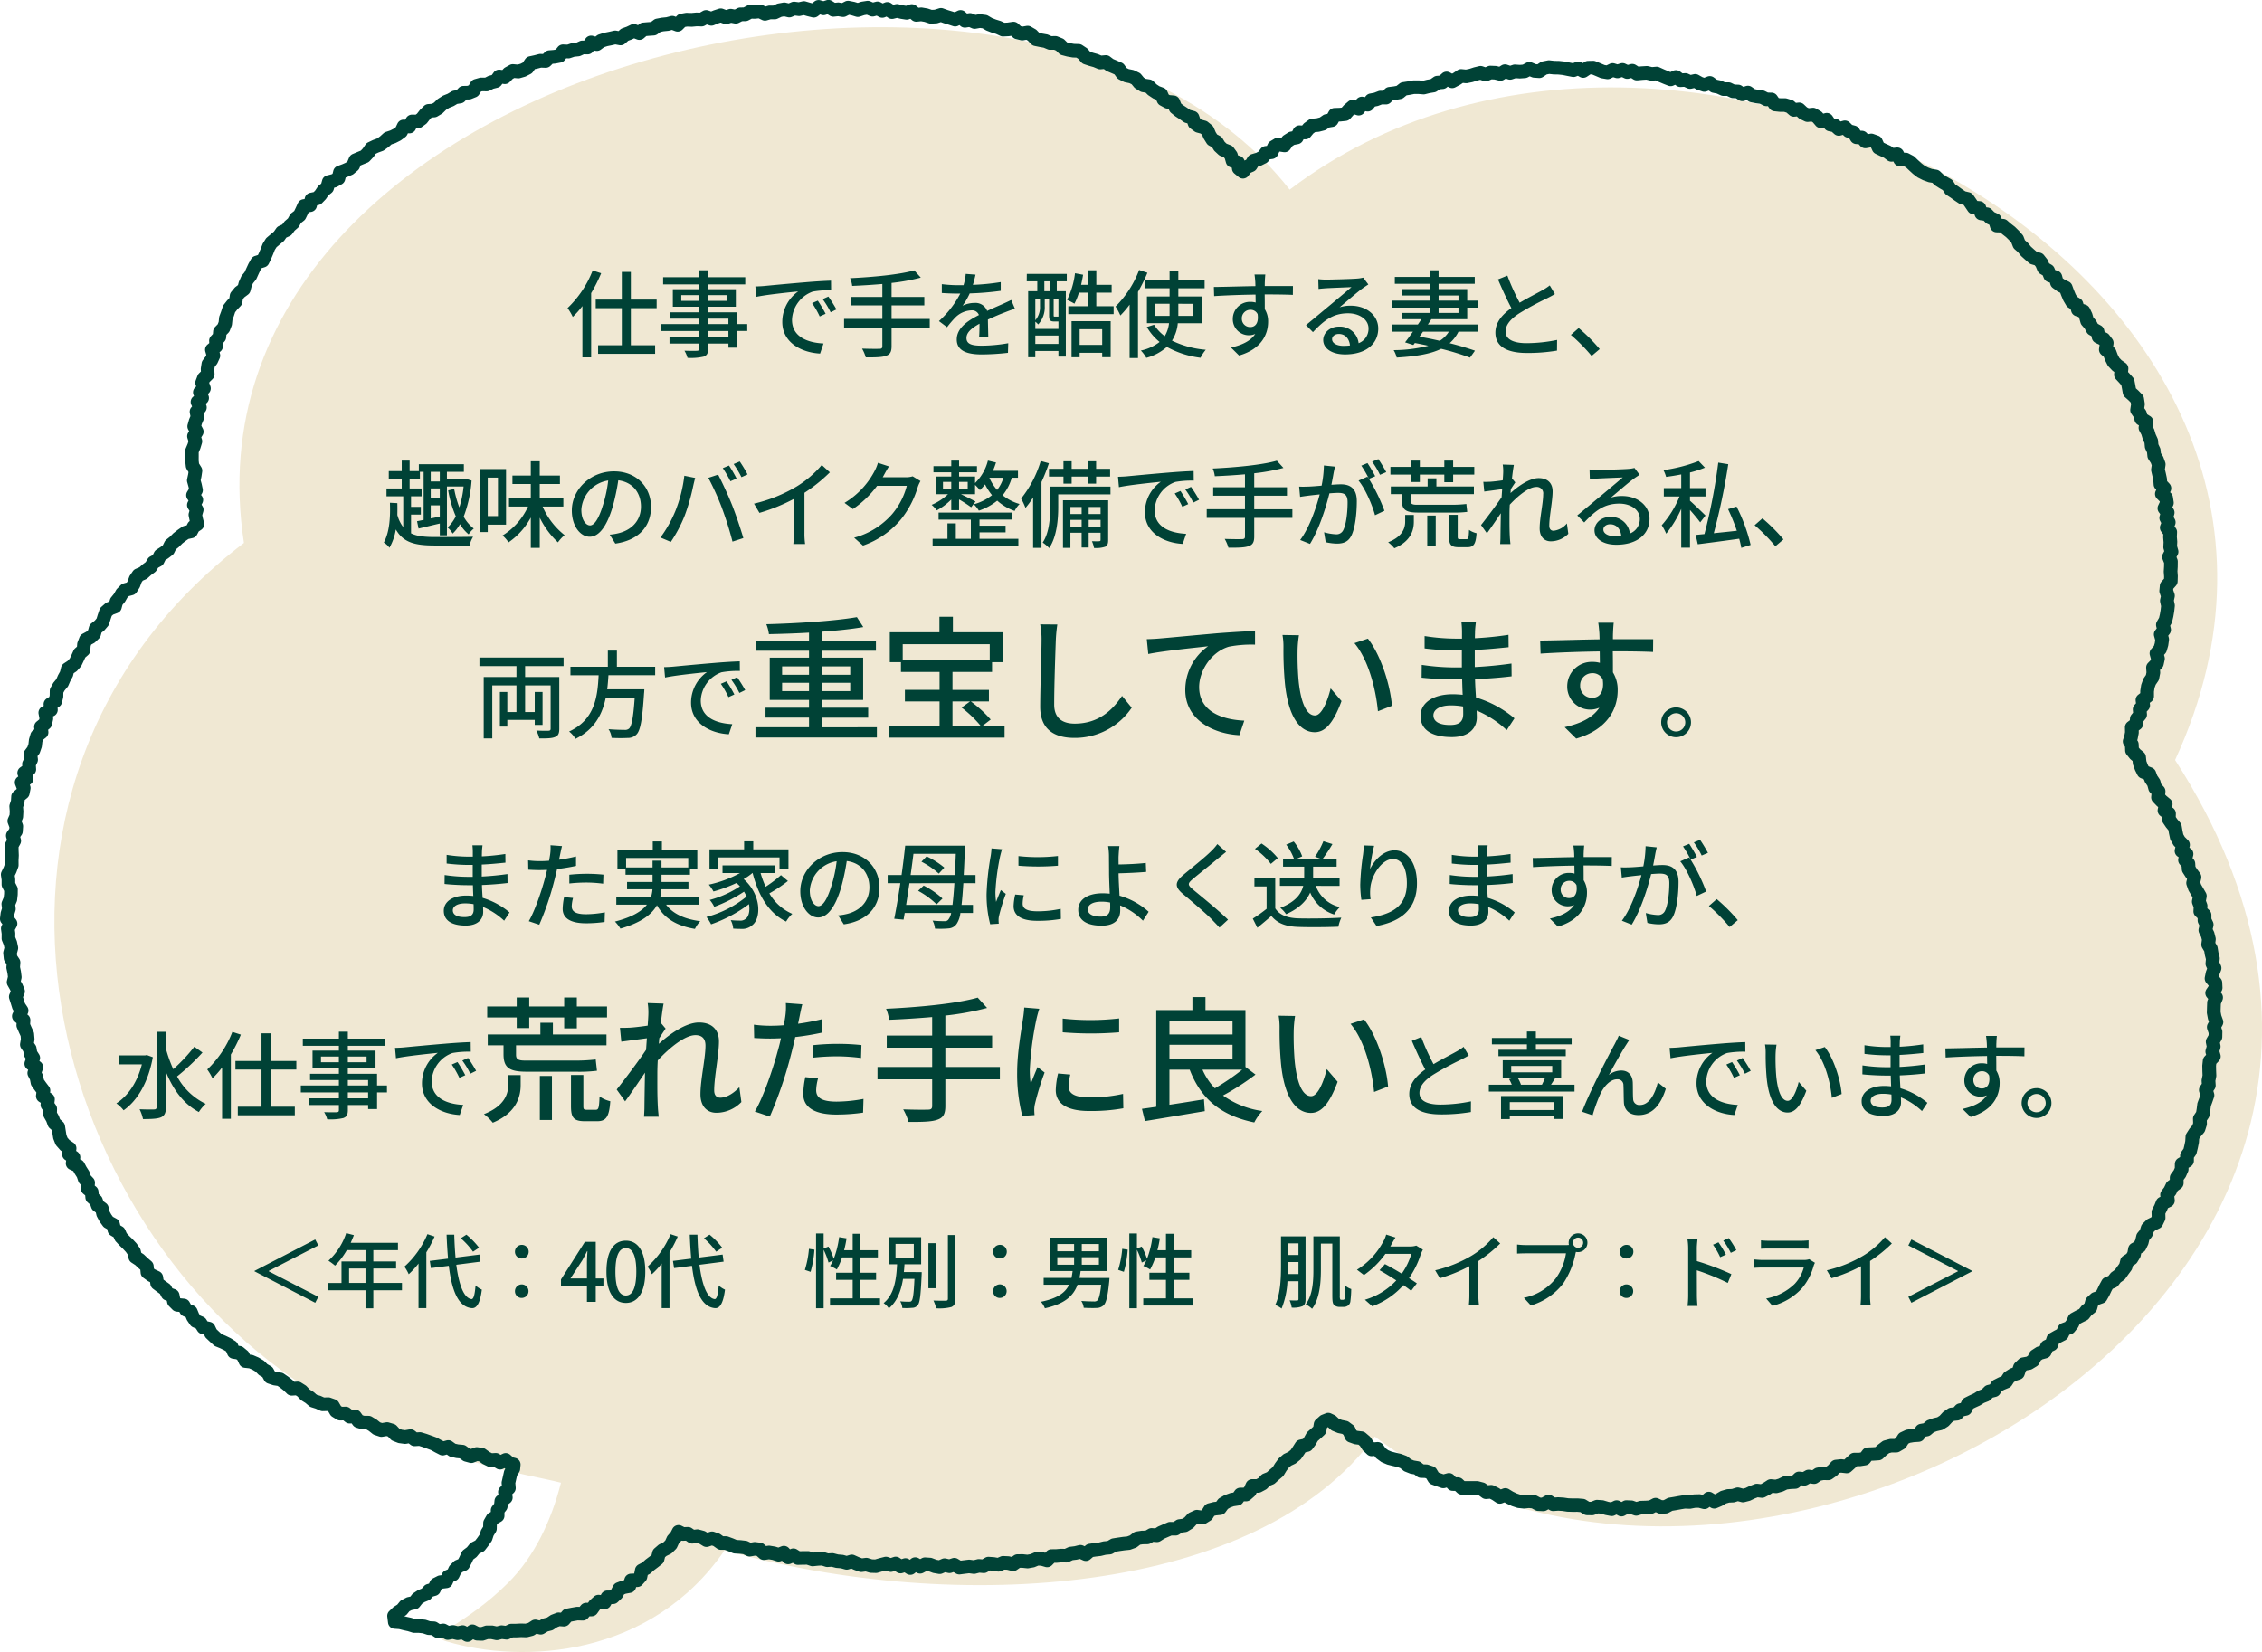 <svg xmlns="http://www.w3.org/2000/svg" width="665.385" height="486.004" viewBox="0 0 665.385 486.004"><defs><style>.a{fill:#f0e8d3;}.b{fill:#004236;}</style></defs><g transform="translate(-48 -9342)"><g transform="translate(64 9350)"><path class="a" d="M54.863,586.978C-29.381,540.422-65.924,405.676,28.4,333.667,6.633,191.687,259.829,132.586,336.006,229.729c112.45-85.6,326.47,24.456,260.451,167.8,101.931,158.284-126.6,281.581-235.421,199.043-34.134,46.713-122.774,52.641-191.249,33.444-21.564,31.366-59.15,33.594-81.925,26.761-6.173-1.853,5.539-4.437,18.361-17.3,7.647-7.671,12.62-18.247,15.431-29.332C110.951,607.374,86.661,604.551,54.863,586.978Z" transform="translate(27.362 -181.943)"/></g><g transform="translate(50 9344)"><path class="b" d="M107.56,662.386a2,2,0,0,1-1.015-.277l-.738-.435-.7.148a2,2,0,0,1-.885-.012l-1-.242-1.053.2a2,2,0,0,1-1.314-.2l-.784-.421-.821.122a2,2,0,0,1-1.381-.3L97,660.4l-.9-.044a2,2,0,0,1-.536-.1l-1.169-.39-1.109-.12-1.36,0a2,2,0,0,1-.6-.093l-1.281-.4-1.31-.285-.066-.016-1.215-.308-1.39-.1a2,2,0,0,1-1.845-1.746L84,655.019a2,2,0,0,1,.593-1.686l1.073-1.039a2,2,0,0,1,.34-.265l.924-.57.716-.88a2,2,0,0,1,.638-.517l1.251-.643a2,2,0,0,1,.508-.179l.746-.154.448-.582a2,2,0,0,1,.483-.449l1.166-.77a2.007,2.007,0,0,1,.343-.181l.906-.371.654-.727a2,2,0,0,1,.938-.585l.55-.157.271-.6a2,2,0,0,1,.916-.96l1.269-.646a2,2,0,0,1,.663-.2l.527-.065.174-.394a2,2,0,0,1,1.033-1.026l.659-.286.319-.693a2,2,0,0,1,.393-.568l.987-1a2,2,0,0,1,.663-.445l.731-.3.341-.658.61-1.335a2,2,0,0,1,.619-.769l.987-.741.758-.934a2,2,0,0,1,.64-.519l1.047-.537.6-.776.648-.922.376-1.155a2,2,0,0,1,.205-.44l.483-.774.023-1.1a2,2,0,0,1,.265-.953l.719-1.254a2,2,0,0,1,.742-.741l.5-.287,0-.455a2,2,0,0,1,.422-1.237l.568-.729.1-.945a2,2,0,0,1,.757-1.368l.4-.316-.077-.5a2,2,0,0,1,.585-1.74l.486-.471-.053-.642a2,2,0,0,1,.043-.607l.322-1.418.317-1.417a2,2,0,0,1,.251-.616l.142-.229-.23-.205-.454.216a2,2,0,0,1-1.925-.114l-.755-.476-.854.051a2,2,0,0,1-1-.2l-1.338-.658a2,2,0,0,1-.292-.176l-.885-.642-.432-.065-1.127.427a2,2,0,0,1-1.236.059l-1.4-.382a2,2,0,0,1-.657-.317l-.819-.6-.9-.079a2.019,2.019,0,0,1-.273-.043l-1.41-.324a2,2,0,0,1-.719-.325l-.488-.35-.687.188a2,2,0,0,1-1.437-.147l-1.32-.673-.063-.034-1.168-.649-1.215-.45-1.3-.471-.981-.3-1.177.073a2,2,0,0,1-1.346-.413l-.525-.406-.74.124a2,2,0,0,1-.6.01l-1.46-.2a2,2,0,0,1-.464-.12l-1.351-.529a2,2,0,0,1-.743-.508l-.739-.8-.413-.123-1.184.2a2,2,0,0,1-.965-.074l-1.38-.459a2,2,0,0,1-.614-.333l-1.089-.867-.684-.411L76.87,599.9a2,2,0,0,1-.561-.087l-1.4-.427a2,2,0,0,1-1.035-.739l-.367-.507-.527.019a2,2,0,0,1-1.317-.432l-.6-.48-.877.023a2,2,0,0,1-1.1-.3l-1.248-.767a2,2,0,0,1-.682-.7l-.521-.9-.327-.115-1.26.038a2,2,0,0,1-.894-.181l-1.209-.555-1.282-.4a2,2,0,0,1-.7-.387l-1.03-.879-1.114-.7a2,2,0,0,1-.381-.313l-.884-.932-.47-.294-1.072.07a2,2,0,0,1-1.528-.565l-1.008-.985-1.006-.794-.751-.513-1.079-.159a2,2,0,0,1-.334-.079l-1.4-.463a2,2,0,0,1-1.131-.943l-.522-.958-.754-.429a2,2,0,0,1-.437-.335l-.853-.867-.9-.537-.941-.4-1.327-.142a2,2,0,0,1-1.6-1.15l-.507-1.1-.329-.271-1.058-.157A2,2,0,0,1,37,577.913l-.406-.951-.6-.372-1.17-.565-1.331-.541a2,2,0,0,1-.6-.383l-1.062-.98-.019-.018-1.049-.994a2,2,0,0,1-.428-.586l-.258-.537-.64-.136a2,2,0,0,1-1.277-.893l-.465-.741-.82-.347a2,2,0,0,1-.876-.72l-.832-1.228a2,2,0,0,1-.193-.359l-.285-.69-.649-.264a2,2,0,0,1-1-.9l-.208-.384-.778-.07a2,2,0,0,1-1.239-.582l-1.018-1.025a2,2,0,0,1-.544-1.024l-.112-.57L18.7,561.9a2,2,0,0,1-1.124-.978l-.462-.9-.8-.566-.043-.031-1.174-.88a2,2,0,0,1-.779-1.312l-.1-.655-.442-.209a2.007,2.007,0,0,1-.313-.185l-1.2-.865a2,2,0,0,1-.822-1.437l-.089-.953-.49-.422q-.04-.034-.077-.07l-.912-.872-1.111-.726a2,2,0,0,1-.852-1.213l-.279-1.177-.525-.749-.857-.917L5.243,545.8q-.033-.033-.065-.067l-.99-1.056a2,2,0,0,1-.372-.563l-.333-.758-.8-.471a2,2,0,0,1-.932-1.264l-.152-.642-.631-.344a2,2,0,0,1-.663-.584l-.847-1.17a1.99,1.99,0,0,1-.141-.224l-.688-1.277a2,2,0,0,1-.19-.506l-.177-.781-.641-.479a2,2,0,0,1-.691-.942l-.316-.9-.738-.648A2,2,0,0,1-4.8,531.8l-.065-.757-.531-.431a2,2,0,0,1-.733-1.716l.07-.861-.4-.422a2,2,0,0,1-.444-.736l-.39-1.153-.643-1.006q-.043-.068-.081-.139l-.355-.668-1.033-.471a2,2,0,0,1-1.147-2.126l.079-.512-.31-.209a2,2,0,0,1-.866-1.913l.065-.5-.353-.241a2,2,0,0,1-.376-.332l-.989-1.126a2,2,0,0,1-.361-.592l-.527-1.348a2,2,0,0,1-.112-.411l-.237-1.478v-.007l-.12-.767-.648-.578a2,2,0,0,1-.546-.8l-.44-1.2-.639-1.115a2,2,0,0,1-.264-1.058l.029-.912-.466-.666a2,2,0,0,1-.349-1.368l.041-.364-.465-.291a2,2,0,0,1-.922-1.951l.1-.8-.416-.551-.032-.044-.872-1.223a2,2,0,0,1-.336-.788l-.218-1.15-.535-1.043a2,2,0,0,1-.1-1.586l.1-.271-.239-.166a2,2,0,0,1-.743-2.308l.272-.77-.28-.441a2,2,0,0,1-.285-.746l-.164-.992-.609-.891a2,2,0,0,1-.323-1.454l.216-1.314-.072-.852-.466-1.006-.023-.051-.576-1.341a2,2,0,0,1-.158-.917l.031-.482-.619-.515a2,2,0,0,1-.507-2.438l.307-.61-.215-.324a2,2,0,0,1-.247-.522l-.421-1.374-.441-1.368a2,2,0,0,1,.07-1.412l.347-.8-.2-.467-.7-1.241a2,2,0,0,1-.2-1.441l.275-1.157-.123-.983-.282-1.328a2,2,0,0,1-.038-.574l.061-.774-.513-.774a2,2,0,0,1-.322-.9l-.149-1.435a2,2,0,0,1,.055-.714l.269-1.029-.162-.783-.5-1.236a2,2,0,0,1-.146-.774l.015-1.3-.178-1.287a2,2,0,0,1,.224-1.229l.175-.322-.289-.368a2,2,0,0,1-.412-1.477l.177-1.45a2,2,0,0,1,.072-.34l.319-1.047-.122-1.022a2,2,0,0,1,.141-1.009l.491-1.171.118-1.05.012-.839-.522-1.019a2,2,0,0,1-.22-.918l0-1.3-.188-1.312a2,2,0,0,1,.177-1.149l.632-1.315.354-.973-.007-1.081q0-.06,0-.12l.072-1.342-.054-1.357c0-.019,0-.037,0-.056l-.017-1.45a2,2,0,0,1,.247-.988l.348-.633-.206-.713a2,2,0,0,1,.288-1.708l.609-.862.031-.44-.433-1.144a2,2,0,0,1,.036-1.5l.448-1.03.052-.961-.1-1.362a2,2,0,0,1,.093-.772l.373-1.142.078-1.206a2,2,0,0,1,.723-1.413l.849-.7.028-.145-.421-1.107a2,2,0,0,1,.667-2.31l.218-.164-.1-.246a2,2,0,0,1,.684-2.413l.593-.42-.027-.41a2,2,0,0,1,.2-1.007l.371-.764-.133-.98a2,2,0,0,1,.379-1.466l.724-.969.3-.858.144-1.248a2,2,0,0,1,.069-.337l.409-1.386a2,2,0,0,1,.69-1.012l.437-.34-.059-.5a2,2,0,0,1,.725-1.789l.741-.6.078-.338-.246-1.294a2,2,0,0,1,1.068-2.161l.443-.222-.028-.288a2,2,0,0,1,.92-1.88l.762-.483.1-.422.022-1.365a2,2,0,0,1,.256-.946l.707-1.259a2.007,2.007,0,0,1,.208-.3l.757-.909.456-1.06q.039-.09.086-.177l.568-1.03.295-1.2a2,2,0,0,1,.844-1.193L-10,373.8l.6-.689.5-1.037.589-1.3a2,2,0,0,1,.512-.687l.514-.446.066-.816a2,2,0,0,1,.128-.561l.534-1.379a2,2,0,0,1,.913-1.036l1.179-.639.459-.447.263-.951a2,2,0,0,1,.68-1.03l1.013-.809.54-.633.328-1.068q.009-.03.02-.061l.494-1.443a2,2,0,0,1,.57-.852l1.1-.969a2,2,0,0,1,.627-.375l.625-.231.159-.539a2,2,0,0,1,.366-.7l.8-.989.643-1.134a2,2,0,0,1,.324-.426l1.021-1.023a2,2,0,0,1,.9-.519l.9-.241.246-.392.463-1.272a2,2,0,0,1,.228-.444l.824-1.207a2,2,0,0,1,.852-.706l1.124-.491.824-.746q.071-.064.147-.121l.85-.633.569-.938a2,2,0,0,1,.763-.724l.746-.4.4-.807a2,2,0,0,1,.709-.8l1.159-.75.71-.545.481-.979a2,2,0,0,1,.549-.683l1.034-.823.931-.948a2.007,2.007,0,0,1,.2-.179l1.143-.887q.044-.034.089-.065l1.191-.823a2,2,0,0,1,.709-.308l.663-.145.3-.574a2,2,0,0,1,.611-.7l-.006-.029-.289-1.421a2,2,0,0,1,.037-.949l.181-.631-.385-.593a2,2,0,0,1-.111-1.986l.211-.421-.279-.374a2,2,0,0,1-.1-2.242l.509-.83-.124-.58-.38-1.367a2,2,0,0,1-.027-.961l.3-1.386.1-.649-.5-.812a2,2,0,0,1-.289-.834l-.162-1.449a2.006,2.006,0,0,1-.012-.234l.008-1.449v-1.439a2,2,0,0,1,.157-.777l.557-1.322.221-.728-.279-.9a2,2,0,0,1,.219-1.662l.251-.4-.268-.517a2,2,0,0,1-.151-1.454l.391-1.411a2,2,0,0,1,.083-.239l.343-.817-.178-.908a2,2,0,0,1,.409-1.643l.254-.313-.22-.466a2,2,0,0,1,.517-2.381l.27-.228-.112-.253a2,2,0,0,1,.444-2.252l.312-.3-.144-.4a2,2,0,0,1,.009-1.38l.512-1.364a2,2,0,0,1,.466-.719l.545-.539-.034-.62a2,2,0,0,1,.021-.421l.225-1.439a2,2,0,0,1,.383-.9l.79-1.04.2-.442-.282-.988a2,2,0,0,1,.646-2.089l.509-.423-.033-.568a2,2,0,0,1,.525-1.471l.579-.629.065-.821a2,2,0,0,1,.566-1.244l.792-.807.272-.71.13-1.253a2,2,0,0,1,.115-.491l.492-1.319.438-1.352a2,2,0,0,1,.33-.618l.911-1.16a1.972,1.972,0,0,1,.13-.149l.6-.626.136-.892a2,2,0,0,1,.433-.97l.933-1.133a2,2,0,0,1,.348-.332l.689-.514.2-.769a2,2,0,0,1,.109-.314l.59-1.33a2.006,2.006,0,0,1,.284-.461l.754-.916.489-1.087.01-.022.616-1.326q.03-.066.066-.129l.706-1.27a2,2,0,0,1,1.143-.935l.905-.287.239-.494.549-1.289.535-1.37a2,2,0,0,1,.174-.344L48.2,249.7a2,2,0,0,1,.393-.452l1.123-.955.015-.012.919-.766.667-.966a2,2,0,0,1,.82-.685l.969-.44.54-.739a2,2,0,0,1,.3-.33l.825-.716.543-.982a2,2,0,0,1,.528-.615l.781-.6.443-.914.626-1.372A2,2,0,0,1,59.229,238l.438-.064.077-.327a2,2,0,0,1,1.542-1.5l1.065-.22.443-.458.718-1.079a2,2,0,0,1,.429-.464l.619-.487.283-1.017a2,2,0,0,1,1.447-1.405l1.318-.325.291-.162.22-.882a2,2,0,0,1,1.244-1.391l1.38-.512,1.056-.462.512-.429.452-1.072a2,2,0,0,1,1.063-1.065L75.2,224.1l.032-.013.977-.394.593-.629.772-1.135a2,2,0,0,1,.791-.679l1.323-.633q.085-.041.173-.073l1.146-.42.855-.613.992-.9a2,2,0,0,1,.717-.419l1.278-.422,1.009-.509.619-.457.516-1.082a2,2,0,0,1,1.836-1.14l.465.007.2-.392a2,2,0,0,1,1.812-1.1l1.04.014.4-.289.775-1a2,2,0,0,1,.172-.193l1.061-1.05A2,2,0,0,1,96.03,210l1.112-.073.614-.371.9-.887a2,2,0,0,1,.334-.266l1.222-.775a2,2,0,0,1,.329-.168l1.2-.479,1.1-.662a2,2,0,0,1,.713-.261l.818-.131.58-.622a2,2,0,0,1,1.412-.635l1.229-.031.379-.151.541-.9a2,2,0,0,1,1.175-.9l1.409-.4a2,2,0,0,1,.567-.074l1.1.014.847-.428a2,2,0,0,1,.417-.155l.708-.177.551-.763a2,2,0,0,1,1.892-.811l.653.089.377-.4a2,2,0,0,1,.486-.373l1.271-.7a2,2,0,0,1,1.142-.238l1.242.113.843-.241.661-.337.7-1.022a2,2,0,0,1,1.232-.825l1.389-.3,1.366-.349a2,2,0,0,1,.568-.061l.688.025.514-.508a2,2,0,0,1,1.244-.572l1.375-.112.6-.117.615-.759a2,2,0,0,1,1.638-.74l1.173.049,1.017-.34a1.993,1.993,0,0,1,.432-.093l1.137-.115,1.021-.465a2,2,0,0,1,.861-.179l.463.008.45-.629a2,2,0,0,1,2.189-.756l.689.2.437-.324a2,2,0,0,1,.577-.3l1.374-.443a2,2,0,0,1,.22-.057l1.391-.279,1.384-.314a2,2,0,0,1,.811-.015l.6.112.475-.426a2,2,0,0,1,.653-.391l1.272-.461,1.243-.593a2,2,0,0,1,1.579-.061l.508.2.323-.281a2,2,0,0,1,1.143-.483l1.451-.123.034,0,.868-.059.8-.6a2,2,0,0,1,.819-.359l1.419-.271q.088-.017.177-.026l1.287-.128,1.246-.328a2,2,0,0,1,1.2.059l.374.139.33-.332a2,2,0,0,1,1.074-.56l1.424-.248a2,2,0,0,1,.411-.029l1.348.046,1.315-.122a2,2,0,0,1,.245-.008l.911.027.857-.483a2,2,0,0,1,1.633-.148l.824.284.677-.278q.072-.029.145-.053l1.394-.451a2,2,0,0,1,1.312.028l.886.329.741-.234a2,2,0,0,1,.972-.059l.822.155.768-.384a2,2,0,0,1,.861-.211l.973-.017.955-.5a1.99,1.99,0,0,1,.945-.229l1.345.011,1.33-.132a2,2,0,0,1,1.046.179l.83.389.691-.2a1.98,1.98,0,0,1,.562-.077l.995.006.992-.462a2,2,0,0,1,.486-.155l1.429-.26a2,2,0,0,1,.816.021l.838.2.819-.339a2,2,0,0,1,1.02-.135l1.1.142,1.085-.247a2,2,0,0,1,.993.027l1.42.406.468.114.653-.513a2,2,0,0,1,1.793-.349l.868.251.861-.273a2,2,0,0,1,1.662.208l.864.538.759-.079a2,2,0,0,1,.526.015l.8.129.875-.438a2,2,0,0,1,1.28-.174l1.438.282a2,2,0,0,1,.2.049l.824.251.856-.282a1.989,1.989,0,0,1,.318-.077l1.454-.226a2,2,0,0,1,1.079.131l.794.332.811-.212a2,2,0,0,1,1.442.167l.589.312.628-.247a2,2,0,0,1,1.861.209l.641.438.606-.149a2,2,0,0,1,.954,0l1.337.328.845.134,1.025-.358a2,2,0,0,1,1.947.358l.684.575.622-.063a2,2,0,0,1,.545.019l1.421.247a2.012,2.012,0,0,1,.285.072l1.04.344.834-.04,1.279-.4a2,2,0,0,1,1.274.026l1.341.482,1.349.412.04.013.62.2.868-.418a2,2,0,0,1,2.191.3l.565.5.583-.091a2,2,0,0,1,1.1.141l.808.35.937-.164a2,2,0,0,1,.593-.014l1.441.18a2,2,0,0,1,.759.257l1.174.684,1.149.441,1.317.407a2,2,0,0,1,.253.1l.885.411.911-.044,1.453-.218a2,2,0,0,1,1.662.516l.813.759.488.118,1.171-.2a2,2,0,0,1,1.334.236l1.29.739a2,2,0,0,1,.455.357l.71.747.772.16,1.4.246a2,2,0,0,1,.427.125l.945.4,1.113-.018a1.993,1.993,0,0,1,.787.147l1.338.545a2,2,0,0,1,.656.435l.746.742.8.212,1.219.214,1.391.045a2,2,0,0,1,1.032.327l1.23.807a2,2,0,0,1,.418.367l.69.8.8.265,1.351.376a2.009,2.009,0,0,1,.241.084l.869.366,1.167-.1a2,2,0,0,1,1.383.4l.976.739,1.1.463.033.014,1.326.585a2,2,0,0,1,.816.663l.655.911.614.306,1.223.253a2,2,0,0,1,.465.158l1.3.631a2,2,0,0,1,.68.537l.762.935.587.363,1.141.169a2,2,0,0,1,1.1.548l.926.905.84.565,1.165.42a2,2,0,0,1,1.154,1.081l.407.932.3.165,1.252.115a2,2,0,0,1,1.683,1.272l.421,1.09.624.5,1.126.735.055.037.884.619,1.187.31a2,2,0,0,1,1.384,1.278l.344.989.361.261,1.2.325a2,2,0,0,1,.735.375l1.127.911a2,2,0,0,1,.584.774l.555,1.307.417.669.85.454a2,2,0,0,1,.763.719l.627,1.022.569.528,1.14.436a2,2,0,0,1,.9.687l.857,1.172a2,2,0,0,1,.313.646l.137.493.589.187a2,2,0,0,1,1.309,1.325l.485-.208.488-.792a2,2,0,0,1,1.135-.869l1.291-.382.722-.363.636-.845a2,2,0,0,1,1.349-.782l.5-.063.256-.543a2,2,0,0,1,.782-.863l1.242-.743a2,2,0,0,1,1.322-.262l.633.094.19-.274a2,2,0,0,1,.575-.55l1.219-.77a2,2,0,0,1,.689-.273l.54-.1.347-.671a2,2,0,0,1,1.881-1.079l.681.036.348-.424a2,2,0,0,1,.375-.353l1.183-.854a2,2,0,0,1,.983-.37l1.386-.131.924-.237.9-.624a2,2,0,0,1,.808-.327l.525-.087.4-.717a2,2,0,0,1,1.684-1.022l1.483-.045.651-.069.543-.611a2.006,2.006,0,0,1,.2-.2l1.156-.984a2,2,0,0,1,1.894-.385l.319.1.138-.214a2,2,0,0,1,2.076-.877l.486.1.3-.362a2,2,0,0,1,1.168-.7l1.26-.243,1.184-.453a2,2,0,0,1,.731-.132l.694.006.558-.549a2,2,0,0,1,1.157-.559l1.4-.173.856-.156L381.7,204a2,2,0,0,1,.975-.436l1.4-.212,1.378-.268a2,2,0,0,1,.36-.037l1.486-.017q.093,0,.186.007l1.185.1,1.071-.269q.082-.021.166-.034l.973-.158.9-.625a2,2,0,0,1,.983-.35l.77-.06.736-.663a2,2,0,0,1,2.262-.287l.7.363.307-.166,1.225-.825a2,2,0,0,1,1.317-.331l1.189.119,1.006-.2,1.279-.416c.05-.016.1-.031.152-.043l1.41-.338a2,2,0,0,1,1.1.047l.81.269.686-.288a2,2,0,0,1,.855-.154l1.458.059a2,2,0,0,1,.392.055l.682.166.655-.4a2,2,0,0,1,1.687-.182l.859.295.767-.251a2,2,0,0,1,.763-.094l1.308.093L418,198.4l1.029-.537a2,2,0,0,1,1.687-.076l1.174.484.438.031.837-.559a2,2,0,0,1,.725-.3l1.436-.282a2,2,0,0,1,.6-.025l1.358.15,1.354.028q.087,0,.173.011l1.442.156q.093.01.184.029l1.435.292.87.17.92-.344a2,2,0,0,1,1.667.122l.354.2.462-.308a2,2,0,0,1,1.06-.336l1.446-.036a2,2,0,0,1,.817.152l1.415.587.013.006,1.189.5.565.094.922-.444a2,2,0,0,1,1.457-.109l.823.254.9-.275a2,2,0,0,1,1.434.1l.723.339.782-.212a2,2,0,0,1,1.584.235l.78.488.788-.077.075-.006,1.463-.087a2,2,0,0,1,.571.048l1.1.256,1.16-.1a2,2,0,0,1,.99.169l1.348.607,1.321.558.561.22.809-.366a2,2,0,0,1,2.022.22l.712.532.751-.042a2,2,0,0,1,.939.176l.738.335.879-.2a2,2,0,0,1,1.418.207l1.161.652.516.177.932-.354a2,2,0,0,1,1.894.258l.917.674.983.2a2,2,0,0,1,.421.137l.942.427h1.051a2,2,0,0,1,.863.2l.947.454,1.057.036a2,2,0,0,1,1.039.334l.466.31.724-.23a2,2,0,0,1,1.75.267l.907.634.946.188,1.385.187a2,2,0,0,1,.621.19l.9.448,1.052.016a2,2,0,0,1,1.613.858l.513.738.456.048,1.418.011a2,2,0,0,1,.567.087l1.381.421a2,2,0,0,1,.721.4l.513.441.73-.081a2,2,0,0,1,1.6.535l.916.866.51.247,1.04-.108a2,2,0,0,1,1.214.262l1.262.736a2,2,0,0,1,.515.431l.241.283.526-.138a2,2,0,0,1,2.16.808l.507.744.637.124a2,2,0,0,1,.956.478l.311.28.734-.2a2,2,0,0,1,1.945.506l.716.709.9.238a2,2,0,0,1,1.2.9l.343.567.489.021a2,2,0,0,1,1.407.667l.291.326.658-.119a2,2,0,0,1,1.03.084l1.37.49a2,2,0,0,1,1.146,1.051l.467,1.02.625.3,1.29.589a2,2,0,0,1,.377.225l.533.4.953-.1a2,2,0,0,1,1.98,1.071l.234.452h.44a2,2,0,0,1,.932.23l1.277.673a2,2,0,0,1,.447.321l1.059,1.009,1.005.921.931.713,1.014.513,1.09.4,1.363.218a2,2,0,0,1,1.088.55l.9.886.993.632,1.215.688a2,2,0,0,1,.689.646l.624.955.853.554c.029.019.057.038.085.059l1.134.822.87.582,1.168.281a2,2,0,0,1,1.173.8l.871,1.251.015.022.315.466.745.06a2,2,0,0,1,1.73,1.343l.159.463.432.058a2,2,0,0,1,1.172.593l.747.774,1.01.463a2,2,0,0,1,1.081,1.237l.085.28.4.012a2,2,0,0,1,1.256.494l1.043.913,1.1.852a2.008,2.008,0,0,1,.173.151l1.034,1.013q.054.053.1.109l.96,1.094a2,2,0,0,1,.363.6l.4,1.045.712.627a2,2,0,0,1,.233.243l.815,1.006.937.846.743.647,1.154.339a2,2,0,0,1,1.006.68l.9,1.14a2,2,0,0,1,.276.469l.337.809.715.418a2,2,0,0,1,.846.979l.227.562.686.221a2,2,0,0,1,1.318,1.381l.228.844.5.342,1.28.635a2,2,0,0,1,.99,1.106l.512,1.4.511,1.223.414.7.876.536a2,2,0,0,1,.879,1.155l.132.461.65.206a2,2,0,0,1,1.2,1.048l.632,1.331a1.993,1.993,0,0,1,.118.315l.3,1.046.653.747a2,2,0,0,1,.26.378l.4.753.886.489a2,2,0,0,1,.988,1.327l.121.556.633.3a2,2,0,0,1,.737.6l.874,1.158a2,2,0,0,1,.384,1.485l-.114.806.319.283a2,2,0,0,1,.55.8l.466,1.264.466.919.675.714,1.148.8a2,2,0,0,1,.847,1.837l-.082.834.4.43.037.041.982,1.117a2,2,0,0,1,.462.943l.283,1.47,0,.026.141.787.651.579q.054.048.105.1l1.069,1.1a2,2,0,0,1,.541,1.084l.232,1.478a2,2,0,0,1,0,.607l-.133.882.385.55a2,2,0,0,1,.29.616l.175.636.87.539a2,2,0,0,1,.915,2.062l-.177.963.356.665a2,2,0,0,1,.154.375l.372,1.251.541,1.2a2,2,0,0,1,.171.655l.1,1.118.463,1a2,2,0,0,1,.175.638l.1.972.56.86a1.994,1.994,0,0,1,.2.41l.493,1.362a2,2,0,0,1,.1.968l-.169,1.164.242,1.029.009.041.3,1.4a1.993,1.993,0,0,1,.038.259l.059.746.68.73a2,2,0,0,1,.349,2.211l-.152.325.257.255a2,2,0,0,1,.566,1.11l.222,1.428a2,2,0,0,1-.163,1.152l-.229.491.271.373a2,2,0,0,1,.3,1.718l-.2.72.354.658a2,2,0,0,1,.1,1.667l-.181.468.358.481a2,2,0,0,1,.393,1.279l-.057,1.325.11,1.314a1.994,1.994,0,0,1,0,.259l-.052,1.122.319,1.122a2,2,0,0,1-.151,1.473l-.335.64.234.589a2,2,0,0,1,.141.76l-.016,1.445c0,.033,0,.067,0,.1l-.08,1.308.1,1.316a2.009,2.009,0,0,1,0,.21l-.045,1.446a2,2,0,0,1-.5,1.267l-.78.878-.033.347.369,1.079a2,2,0,0,1,.062,1.073l-.216.993.226,1.063a2,2,0,0,1,.032.63l-.155,1.435q-.007.06-.016.119l-.241,1.423q-.01.06-.024.119l-.328,1.409a2,2,0,0,1-.218.551l-.373.643.177.747a2,2,0,0,1-.369,1.691l-.379.486.16.582a2,2,0,0,1,.052.8l-.2,1.433a1.992,1.992,0,0,1-.062.291l-.408,1.388a2,2,0,0,1-.413.753l-.362.414.153.551a2,2,0,0,1,.026.964l-.31,1.411a2,2,0,0,1-.521.966l-.527.541.043.633a2,2,0,0,1-.032.517l-.276,1.419a2,2,0,0,1-.311.746l-.705,1.034-.335.932-.171,1.1,0,1.37a2,2,0,0,1-.78,1.579l-.45.346.061.467a2,2,0,0,1-.5,1.6l-.455.5.063.73a2,2,0,0,1-.449,1.442l-.578.7-.091.9a2,2,0,0,1-.786,1.394l-.517.39.01.56a2,2,0,0,1-.035.412l-.279,1.459a1.994,1.994,0,0,1-.068.258l-.062.185.1.153a2,2,0,0,1,.32,1.012l.038,1.009.364.459,1.011.84a2,2,0,0,1,.71,1.321l.145,1.331.383,1.038.254.51,1,.4a2,2,0,0,1,1.133,1.171l.416,1.143.672,1a2,2,0,0,1,.271.592l.258.949.682.729a2,2,0,0,1,.531,1.548l-.073.794.331.346,1.123.938a2,2,0,0,1,.681,1.92l-.1.525.294.216a2,2,0,0,1,.814,1.667l-.027.968.4.589.894,1.066a2,2,0,0,1,.439.947l.243,1.419.234,1.087.429.752.92.912a2,2,0,0,1,.533,1.9l-.088.353.3.2a2,2,0,0,1,.819,2.151l-.18.708.325.394a2,2,0,0,1,.454,1.146l.062.975.478.751.865,1.158a2,2,0,0,1,.344,1.658l-.251,1.061.216.621.649,1.109.007.013.741,1.287a2,2,0,0,1,.232,1.372l-.193,1.012.313.819a2,2,0,0,1,.129.816l-.03.58.577.55a2,2,0,0,1,.62,1.456l0,1.02.441.924a2,2,0,0,1,.137,1.34l-.2.83.338.678a2,2,0,0,1,.149.4l.354,1.4a2,2,0,0,1,.044.75l-.106.807.436.74a2,2,0,0,1,.253.706l.209,1.328.34,1.313a2,2,0,0,1,.055.685l-.087.942.408.9a2,2,0,0,1,.048,1.533l-.514,1.355-.078.375.51.621a2,2,0,0,1,.452,1.17l.071,1.442a2,2,0,0,1-.341,1.219l-.17.252.2.243a2,2,0,0,1,.3,2.037l-.467,1.124-.041,1.061-.032,1.218.2,1.07.473,1.3a2,2,0,0,1-.124,1.642l-.351.642.217.636a2,2,0,0,1,.107.682l-.027,1.447a2,2,0,0,1-.266.961l-.424.736.146.733a2,2,0,0,1-.039.94l-.244.851.277.944a2,2,0,0,1-.46,1.93l-.761.812-.068.636.024,1.308.058,1.443a2,2,0,0,1-.037.472l-.23,1.157.077,1.224a2,2,0,0,1-.337,1.242l-.342.509.2.667a2,2,0,0,1-.023,1.226l-.472,1.375-.016.045-.424,1.147-.153,1.214q0,.036-.01.072l-.234,1.433a2,2,0,0,1-.309.786l-.486.73.029.877a2,2,0,0,1-.091.666l-.434,1.379a2,2,0,0,1-.39.7l-.925,1.078-.44.7-.062.975a1.988,1.988,0,0,1-.036.271l-.289,1.425q-.007.035-.016.07l-.34,1.411a2,2,0,0,1-.317.694l-.492.689v.91a2,2,0,0,1-.988,1.727l-.583.342,0,.421a2,2,0,0,1-.173.792l-.585,1.314a2,2,0,0,1-.221.379l-.477.642.008.923a2,2,0,0,1-.834,1.643l-.917.658-.4.832a2,2,0,0,1-.2.333l-.386.516.119.932a2,2,0,0,1-1.1,2.046l-.9.443-.252.629q-.036.091-.082.178l-.423.814.031,1.171a2,2,0,0,1-.2.922l-.629,1.305a2,2,0,0,1-.935.934l-1.247.6-.459.452-.3.941a2,2,0,0,1-.363.668l-.619.753-.242,1.037a2,2,0,0,1-.15.423l-.638,1.307a2,2,0,0,1-.782.846l-.578.341-.123.662a2,2,0,0,1-.261.679l-.755,1.233a2,2,0,0,1-.637.646l-.642.406-.2.745a2,2,0,0,1-.323.672l-.841,1.14-.817,1.165a2,2,0,0,1-.468.474l-.976.7-.7.91a2,2,0,0,1-.8.619l-.843.359-.339.623-.611,1.3q-.033.069-.07.135l-.726,1.281a2,2,0,0,1-1.066.9l-1.154.413-.339.313-.28,1.013a2,2,0,0,1-.684,1.034l-.949.753-.738.953a2,2,0,0,1-.7.569l-1.328.656-.7.379-.367.792a2,2,0,0,1-.248.4l-.9,1.136a2,2,0,0,1-.875.634l-.684.252-.3.656a2,2,0,0,1-.911.95l-1.285.655-.565.323-.28.848a2,2,0,0,1-1.048,1.182l-.636.3-.308.775a2,2,0,0,1-1.337,1.191l-1.226.331-.489.318-.46.925a2,2,0,0,1-.761.824l-1.245.747a2,2,0,0,1-.676.254l-1.013.182-.252.239-.4,1.17a2,2,0,0,1-1.274,1.258l-1.2.392-.63.4-.6.93a2,2,0,0,1-.919.766l-1.295.534-.737.372-.542.854a2,2,0,0,1-1.21.87l-.953.235-.648.642a2,2,0,0,1-.677.441l-1.2.47-1.064.662a1.987,1.987,0,0,1-.229.123l-1.287.585-.639.32-.439.925a2,2,0,0,1-1.4,1.1l-.862.181-.579.633a2,2,0,0,1-1.267.639l-1.064.112-.581.4-.869.947a2,2,0,0,1-.4.337l-1.218.772a2,2,0,0,1-.624.26l-1.339.307-.909.328-.842.72a2,2,0,0,1-.947.449l-.65.116-.447.66a2,2,0,0,1-1.528.875l-1.459.094-1.11.185-.523.244-.6.938a2,2,0,0,1-.678.652l-1.249.73a2,2,0,0,1-1.009.273h-.007l-1.32,0-.769.2-.77.583-1.026.981a2,2,0,0,1-1.244.55l-1.518.105-.059,0-.584.023-.437.577a2,2,0,0,1-1.279.768l-1.456.233a2.013,2.013,0,0,1-.3.025l-.769,0-.57.521-.009.008-1.147,1.036a2,2,0,0,1-1.568.5l-1.38-.158-.5.053-.589.644a2,2,0,0,1-.33.289l-1.227.858a2.005,2.005,0,0,1-1.185.361l-1.325-.025-.8.149-.876.616a2,2,0,0,1-1.445.343l-.9-.133-.677.387a2,2,0,0,1-1.206.252l-.632-.068-.5.474a2,2,0,0,1-1.275.542l-1.4.067-1.036.131-1.019.494a2,2,0,0,1-.325.124l-1.382.393a1.993,1.993,0,0,1-.738.067l-.821-.079-.688.448c-.055.036-.111.069-.169.1l-1.315.683a2,2,0,0,1-1.167.21l-1.027-.127-.816.309-1.257.6a2,2,0,0,1-.369.134l-1.4.356a2,2,0,0,1-1,0l-.987-.26-.825.261a2,2,0,0,1-.517.091l-1.212.052-.913.261-1.1.651a2,2,0,0,1-.24.121l-1.366.575a2,2,0,0,1-1.819-.137l-.35-.214-.179.157a2,2,0,0,1-1.827.432l-1.23-.323-.994.027-1.252.24a2,2,0,0,1-.461.034l-1.24-.053-1.2.2-1.4.255-.034.006-1.1.181-1.092.577a2,2,0,0,1-.858.23l-1.44.055a2,2,0,0,1-.919-.185l-.591-.275-.518.272a2,2,0,0,1-.8.226l-1.436.091-.071,0-1.183.033-1.18.341a2,2,0,0,1-1.225-.037l-1.171-.416-.579-.024-.94.517a2,2,0,0,1-1.913.008l-.554-.3-.526.249a2,2,0,0,1-1.231.156l-1.438-.275a2,2,0,0,1-.2-.049l-1.218-.365-.765-.054-1.04.406a2.019,2.019,0,0,1-.754.136l-1.442-.02a2,2,0,0,1-1.02-.3l-.99-.609-.867-.074-1.349.006h-.075l-1.436-.047a2,2,0,0,1-.224-.02l-1.341-.2-1.213-.077-1.318.1a2,2,0,0,1-1.2-.29l-.355-.218-.534.3a2,2,0,0,1-1.052.248l-1.446-.062a2,2,0,0,1-.855-.233l-1.007-.536-.833-.087-1.273.137a1.992,1.992,0,0,1-.424,0l-1.437-.152a2,2,0,0,1-.413-.088l-1.383-.453a1.992,1.992,0,0,1-.24-.1l-1.342-.641a1.994,1.994,0,0,1-.181-.1l-.462-.282-.679.261a2,2,0,0,1-1.856-.222L409,620.638l-.682-.346-.936.085a2,2,0,0,1-1.366-.38l-.937-.688-.765-.2h-1.239l-3-.01a2,2,0,0,1-1.366-.545l-.6-.565-.725-.009a2,2,0,0,1-1.464-.664l-.283-.315-.488.132a2,2,0,0,1-1.174-.04l-1.364-.471-.04-.014-1.354-.5a2,2,0,0,1-1.023-.848l-.561-.936-.379-.128-1.232-.038a2,2,0,0,1-1.176-.428l-.771-.607-.955-.164a2,2,0,0,1-.4-.112l-1.337-.53a2,2,0,0,1-.526-.308l-.89-.725-.918-.337-1.314-.3-.044-.011-1.429-.362a2.018,2.018,0,0,1-.287-.1l-1.332-.563a2.009,2.009,0,0,1-.4-.23l-1.175-.862a2,2,0,0,1-.433-.435l-.269-.369-.608.055a2,2,0,0,1-1.545-.531l-1.082-1.011a2,2,0,0,1-.316-.378l-.709-1.1-.418-.355-.974-.116a2,2,0,0,1-.444-.105l-1.388-.5a2,2,0,0,1-1.16-1.1l-.461-1.082-.36-.265-1.1-.226a2,2,0,0,1-.35-.106l-1.369-.557a2,2,0,0,1-.609-.388l-.787-.733-.006,0-.295.263-.152.933a2,2,0,0,1-.617,1.149l-1.068.987-.033.03-.832.735-.554.993a2,2,0,0,1-.137.212l-.864,1.171a2,2,0,0,1-1.176.765l-.869.193-.343.54-.038.058-.831,1.212a2,2,0,0,1-.387.42l-1.118.91a2,2,0,0,1-.407.256l-1.1.522-.7.611-.69.943-.751,1.236a2,2,0,0,1-.416.487l-1.076.912-1.05.954a2,2,0,0,1-.6.374l-.976.395-.711.754a2,2,0,0,1-.518.395l-1.285.681a2,2,0,0,1-.936.233h-.435l-.172.382a2,2,0,0,1-.509.685l-1.1.961a2,2,0,0,1-1.313.492h-.009l-.66,0-.318.44a2,2,0,0,1-1.316.805l-1.326.2-1.013.37-.723.419-.7.957a2,2,0,0,1-1.416.813l-1.384.14-.5.128-.48.767a2,2,0,0,1-.633.634l-1.233.773a2,2,0,0,1-1.345.285l-1.1-.157-.4.185-.8.873a2,2,0,0,1-.417.347l-1.242.776a2,2,0,0,1-.789.285l-1.025.14-.857.561a1.986,1.986,0,0,1-1.119.326l-1.121-.013-.935.4-1.173.509-1.12.712a2,2,0,0,1-1.225.307l-.939-.072-.741.428a2,2,0,0,1-.966.268l-1.361.023-.786.122-.815.632a2,2,0,0,1-.548.3l-1.359.49a2,2,0,0,1-.486.109l-1.407.136-1.373.2-1.046.168-.982.564a2,2,0,0,1-.815.258l-1.3.118-1.251.309a2,2,0,0,1-.251.045l-1.4.161-.828.122-.816.7a2,2,0,0,1-2.1.31l-.982-.43-.735.182a1.992,1.992,0,0,1-.239.044l-1.11.135-1.06.494a2,2,0,0,1-.893.187l-1.349-.032-1.322.117q-.075.007-.151.008l-.624.008-.689.7a2,2,0,0,1-1.979.521L276.265,640l-.771-.035-.96.4a2,2,0,0,1-.428.126l-1.419.251a2,2,0,0,1-.559.019l-1.354-.144-.7,0-.839.591a2,2,0,0,1-1.635.305l-1.287-.321-.795-.037-.977.415a2,2,0,0,1-1.132.129l-1.357-.24-.743-.051-.872.492a2,2,0,0,1-1.15.252l-1.117-.094-1.1.278a2.006,2.006,0,0,1-.749.044l-1.2-.158-1.18.141-1.421.186a2,2,0,0,1-1.283-.264l-.686-.408-.568.184a2,2,0,0,1-1.066.046l-.811-.187-.836.355a2,2,0,0,1-1.126.129l-1.442-.252a2,2,0,0,1-.357-.1l-1.162-.435-.572-.038-.944.5a2,2,0,0,1-1.925-.022l-.249-.141-.412.329a2,2,0,0,1-2.329.121l-.623-.4-.558.179a2,2,0,0,1-1.7-.226l-.6-.386-.546.183a2,2,0,0,1-1.273,0l-.863-.29-.858.215-1.431.416a2.011,2.011,0,0,1-.617.079l-1.443-.042a2,2,0,0,1-.524-.086l-1.007-.307-1.036.131a2,2,0,0,1-.931-.1l-1.406-.509q-.07-.025-.138-.056l-.714-.32-.774.231a2,2,0,0,1-1.1.012l-1.232-.339-1.25-.1a2.005,2.005,0,0,1-.332-.056l-1.107-.285-1.146.066a2.006,2.006,0,0,1-.722-.091l-1.058-.337-1.041.047-1.412.149a2,2,0,0,1-.839-.09l-1.081-.358-1.105.008-1.443.039a2,2,0,0,1-1.113-.3l-.465-.29-.606.249a2,2,0,0,1-2.255-.52l-.312-.35-.259.1a2,2,0,0,1-1.347.045l-1.249-.4-.971-.161-1.2.176a2,2,0,0,1-1.608-.474l-.8-.7-.527-.067-1.223.213a2,2,0,0,1-1.211-.169l-1.04-.5-1.036-.122-1.39-.068a2,2,0,0,1-.68-.155l-1.308-.552-1-.364-1.129-.009a2,2,0,0,1-1.147-.373l-1.035-.74-.45-.157-.964.321a2,2,0,0,1-1.68-.195l-1.04-.64-.745-.2-1.156.128a2,2,0,0,1-1.362-.345l-.708-.492-.839.032a1.981,1.981,0,0,1-.5-.043l-.749.856-.493,1.083a2,2,0,0,1-.415.594L167.8,636.18a2,2,0,0,1-.517.369l-1.183.586-.418.36-.236.964a2,2,0,0,1-.7,1.093l-1.141.9-.038.029-1.092.824-1.006.9a2,2,0,0,1-.4.278l-.465.246-.164.833a2,2,0,0,1-.473.948l-.977,1.09a2,2,0,0,1-1.409.664l-.393.016-.1.327a2,2,0,0,1-1.549,1.368l-1.4.256-.509.195-.411.771a2,2,0,0,1-.388.51l-1.068,1.013a2,2,0,0,1-1.341.549l-.5.009-.244.453a2,2,0,0,1-2.012,1.035l-.862-.109-.253.228-.821,1.149a2,2,0,0,1-1.594.837l-.672.011-.441.529a2,2,0,0,1-1.592.718l-1.39-.04-1.224.212-.717.14-.62.728a2,2,0,0,1-1.667.7l-1.109-.08-.718.275-1.07.709a2,2,0,0,1-.615.272l-1.106.279-1.036.628a2,2,0,0,1-1.518.231L127.9,660l-.569.367a2,2,0,0,1-.59.257l-1.4.358a1.982,1.982,0,0,1-.559.061L123.388,661l-1.362.07-.086,0-1.013.008-.98.457a2,2,0,0,1-1.1.172l-1.1-.138-1.054.263a2,2,0,0,1-.9.016l-1.259-.266-.9,0-1.115.372a2.013,2.013,0,0,1-.717.1L110.367,662a2,2,0,0,1-.766-.188l-.361-.17-.506.367A2,2,0,0,1,107.56,662.386Zm3.379-4.369.671.029,1.076-.358a2.03,2.03,0,0,1,.636-.1l1.437,0a2,2,0,0,1,.41.043l1.011.214.97-.242a2,2,0,0,1,.734-.044l.9.113.852-.4a2,2,0,0,1,.829-.187l1.4-.012,1.4-.072c.056,0,.112,0,.167,0l1.189.039.812-.207,1.021-.659a2,2,0,0,1,1.565-.26l.762.189.582-.353a2,2,0,0,1,.547-.229l1.066-.269.97-.642a2,2,0,0,1,.39-.2l1.339-.512a2,2,0,0,1,.859-.127l.542.039.416-.489a2,2,0,0,1,1.139-.666l1.422-.278.043-.008,1.445-.25a1.99,1.99,0,0,1,.4-.029l.62.018.406-.486a2,2,0,0,1,1.5-.718l.58-.01.361-.505a2,2,0,0,1,.288-.322l1.1-.988a2,2,0,0,1,1.592-.5l.412.052.148-.275a2,2,0,0,1,1.725-1.05l.9-.016.268-.254.61-1.145a2,2,0,0,1,1.051-.927l1.381-.527a2.007,2.007,0,0,1,.355-.1l.4-.072.163-.518a2,2,0,0,1,1.828-1.4l.955-.038.046-.051.242-1.23a2,2,0,0,1,1.027-1.381l1.091-.577.887-.794c.042-.037.085-.073.13-.107l1.14-.859.585-.464.225-.919a2,2,0,0,1,.636-1.039l1.094-.944a2,2,0,0,1,.419-.278l1.122-.556.546-.539.462-1.015a2,2,0,0,1,.314-.487l.795-.909.536-1.036a2,2,0,0,1,2.662-.874l.812.4,1-.038a2,2,0,0,1,1.217.356l.641.445.786-.087a2.005,2.005,0,0,1,.741.057l1.391.375a2,2,0,0,1,.528.228l.493.3.725-.241a2,2,0,0,1,1.29.01l1.365.476a2,2,0,0,1,.5.262l.754.54.842.007a2,2,0,0,1,.671.122l1.366.5.09.035,1.026.433,1.1.054q.068,0,.135.011l1.436.169a2,2,0,0,1,.635.185l.763.368.886-.154a2,2,0,0,1,.595-.013l1.431.182a2,2,0,0,1,1.065.479l.57.5.591-.087a2,2,0,0,1,.617.006l1.423.236a2,2,0,0,1,.283.069l.707.227.894-.354a2,2,0,0,1,2.23.53l.3.336.243-.1a2,2,0,0,1,1.819.153l.825.514.86-.023h.04l1.456-.01a2,2,0,0,1,.643.1l.984.326,1.043-.11q.06-.006.12-.009l1.458-.066a2,2,0,0,1,.7.092l1.046.333,1.089-.063a1.989,1.989,0,0,1,.615.06l1.246.321,1.267.106a2.006,2.006,0,0,1,.364.065l.857.236.936-.279a2,2,0,0,1,1.389.092l1.325.594.883.319.982-.124a2,2,0,0,1,.833.071l1.16.353.861.025,1.166-.339.073-.02,1.46-.366a2,2,0,0,1,1.122.044l.781.262.824-.277a2,2,0,0,1,1.726.218l.609.4.552-.177a2,2,0,0,1,1.692.221l.209.134.346-.276a2,2,0,0,1,2.231-.18l.469.264.48-.256a2,2,0,0,1,1.074-.232l1.436.094a2,2,0,0,1,.571.123l1.264.474.677.118.89-.378a2,2,0,0,1,1.231-.108l.9.209.9-.293a2,2,0,0,1,1.639.184l.868.516.75-.1.022,0,1.436-.172a2,2,0,0,1,.5,0l1.072.141,1.055-.266a2,2,0,0,1,.656-.054l.836.07.858-.484a2,2,0,0,1,1.12-.254l1.448.1a1.971,1.971,0,0,1,.212.026l.877.155.85-.362a2,2,0,0,1,.876-.157l1.449.067a2,2,0,0,1,.391.057l.592.148.6-.426a2,2,0,0,1,1.142-.365l1.444-.007a1.715,1.715,0,0,1,.221.011l1.183.126.92-.163,1.169-.492a1.993,1.993,0,0,1,.867-.155l1.457.066a2,2,0,0,1,.461.076l.368.106.432-.44a2,2,0,0,1,1.4-.6l1.371-.017,1.358-.12a1.957,1.957,0,0,1,.224-.007l.993.024.924-.431a2,2,0,0,1,.6-.173l1.306-.159,1.276-.315a2,2,0,0,1,1.281.109l.458.2.3-.256a2,2,0,0,1,1.006-.456l1.425-.21.063-.008,1.31-.15,1.274-.314a1.991,1.991,0,0,1,.3-.05l1.012-.092.92-.529a2,2,0,0,1,.68-.241l1.425-.229.03,0,1.433-.208.094-.011,1.2-.116.826-.3.973-.755a2,2,0,0,1,.918-.4l1.433-.223a2,2,0,0,1,.274-.024l.981-.017.828-.478a2,2,0,0,1,1.152-.262l.892.068.691-.439a2,2,0,0,1,.277-.147l1.324-.575.007,0,1.324-.569a2.015,2.015,0,0,1,.813-.162l.936.011.725-.475a2,2,0,0,1,.825-.308l1.047-.143.646-.4.884-.968a2,2,0,0,1,.635-.465l1.3-.6a2,2,0,0,1,1.125-.166l.96.137.223-.14.66-1.056a2,2,0,0,1,1.2-.877l1.418-.363a2,2,0,0,1,.3-.052l.643-.065.419-.575a2,2,0,0,1,.614-.553l1.24-.719a2,2,0,0,1,.316-.148l1.363-.5a2,2,0,0,1,.382-.1l.7-.107.43-.6a2,2,0,0,1,1.621-.829h.009l.935,0,.205-.179.524-1.16a2,2,0,0,1,1.823-1.176h1.229l.554-.294.784-.831a2,2,0,0,1,.7-.482l1.05-.425.811-.737.053-.046.856-.725.627-1.031q.044-.073.095-.142l.872-1.193a2,2,0,0,1,.3-.328l1.08-.939a2,2,0,0,1,.457-.3l1.133-.536.706-.575.648-.946.769-1.21a2,2,0,0,1,1.255-.879l.947-.21.344-.466.659-1.18a2,2,0,0,1,.422-.524l1.073-.947.544-.5.155-.953a2,2,0,0,1,.643-1.172l1.086-.969a2,2,0,0,1,.589-.365l1.172-.469a2,2,0,0,1,1.605.053l.99.473a2,2,0,0,1,.5.34l.793.738.859.349,1.346.278a2,2,0,0,1,.782.348l1.152.848a2,2,0,0,1,.654.826l.334.784.353.128,1.345.16a2,2,0,0,1,1.059.462l1.1.938a2,2,0,0,1,.387.442l.735,1.142.247.231.846-.076a2,2,0,0,1,1.8.814l.753,1.034.736.54.977.413,1.26.32,1.414.324a2,2,0,0,1,.242.072l1.351.5a2,2,0,0,1,.573.326l.91.741.857.34,1.25.215a2,2,0,0,1,.9.4l.652.513.87.027a2,2,0,0,1,.577.1l1.358.457a2,2,0,0,1,1.077.867l.578.964.673.248.763.263,1.083-.293a2,2,0,0,1,2.01.6l.518.578.627.008a2,2,0,0,1,1.348.545l.592.558,2.2.007,1.48,0h0a2.007,2.007,0,0,1,.5.064l1.385.36a2,2,0,0,1,.682.324l.636.467.755-.069a2,2,0,0,1,1.087.209l1.316.669a1.993,1.993,0,0,1,.233.139l.407.282.612-.235a2,2,0,0,1,1.761.16l1.215.743,1.132.541,1.059.347,1.014.107,1.273-.137a2.008,2.008,0,0,1,.422,0l1.431.15a2,2,0,0,1,.732.224l.95.506.431.018,1.063-.587a2,2,0,0,1,2.014.046l.8.49.811-.061a1.967,1.967,0,0,1,.276,0l1.433.091q.082.005.163.017l1.311.192,1.285.042,1.4-.006c.061,0,.119,0,.178.007l1.43.121a2,2,0,0,1,.879.289l.925.569.5.007,1.1-.427a2,2,0,0,1,.868-.132l1.434.1a2,2,0,0,1,.433.079l1.332.4.7.133.851-.4a2,2,0,0,1,1.8.048l.485.261.474-.261a2,2,0,0,1,1.047-.246l1.439.06a2,2,0,0,1,.586.114l.849.3.807-.233a2,2,0,0,1,.5-.078l1.4-.039.976-.061,1.015-.534a2,2,0,0,1,1.773-.043l1.051.488.5-.019.977-.516a2,2,0,0,1,.609-.205l1.406-.232,1.395-.255.027,0,1.416-.239a2.01,2.01,0,0,1,.418-.026l1.218.052,1.183-.227a2,2,0,0,1,.321-.035l1.442-.04a1.985,1.985,0,0,1,.563.065l.478.125.487-.427a2,2,0,0,1,2.363-.2l.732.448.3-.125,1.209-.713a2,2,0,0,1,.467-.2l1.387-.4a2,2,0,0,1,.464-.075l1.183-.05,1.125-.355a2,2,0,0,1,1.113-.027l1.046.276.7-.179,1.156-.553q.076-.037.155-.066l1.357-.513a2,2,0,0,1,.953-.114l.9.111.678-.352,1.191-.775a2,2,0,0,1,1.282-.315l1.141.11.851-.242,1.158-.561a2,2,0,0,1,.622-.184l1.439-.181q.077-.01.154-.013l.736-.036.636-.6a2,2,0,0,1,1.585-.533l.9.1.716-.409a2,2,0,0,1,1.287-.242l.789.117.578-.407a2,2,0,0,1,.784-.33l1.426-.266a2.009,2.009,0,0,1,.405-.034l.878.017.513-.359.95-1.039a2,2,0,0,1,1.262-.639l1.468-.158a2,2,0,0,1,.442,0l.7.081.471-.425,1.135-1.037a2,2,0,0,1,1.337-.523l1.385-.008.511-.082.522-.69a2,2,0,0,1,1.516-.792l1.5-.06.767-.053.586-.56a2.011,2.011,0,0,1,.174-.148l1.176-.891a2,2,0,0,1,.695-.339l1.406-.373a2,2,0,0,1,.514-.067h.007l1.04,0,.36-.21.651-1.021a2,2,0,0,1,.841-.738l1.3-.606a2,2,0,0,1,.517-.16l1.479-.246a1.98,1.98,0,0,1,.2-.023l.581-.037.37-.547a2,2,0,0,1,1.3-.848l.947-.169.707-.6a2,2,0,0,1,.62-.361l1.366-.494a2,2,0,0,1,.233-.069l1.123-.257.7-.447.843-.918a2,2,0,0,1,.34-.3l1.187-.817a2,2,0,0,1,.925-.342l.815-.085.5-.549a2,2,0,0,1,1.066-.608l.522-.109.309-.651a2,2,0,0,1,.913-.931l1.289-.644.066-.031,1.2-.547,1.109-.69a2,2,0,0,1,.326-.164l.984-.386.747-.74a2,2,0,0,1,.929-.521l.711-.175.407-.641a2,2,0,0,1,.786-.713l1.3-.655q.068-.035.139-.064l.786-.325.5-.771a2,2,0,0,1,.606-.6l1.214-.775a2,2,0,0,1,.456-.216l.493-.161.235-.692a2,2,0,0,1,.52-.81l1.046-.989a2,2,0,0,1,1.02-.515l1.239-.223.429-.258.443-.889a2,2,0,0,1,.7-.785l1.21-.788a2,2,0,0,1,.57-.255l.565-.153.231-.58a2,2,0,0,1,1.008-1.071l.573-.269.251-.759a2,2,0,0,1,.907-1.109l1.273-.727.084-.045.706-.36.356-.779a2,2,0,0,1,1.127-1.045l.939-.346.4-.51.544-1.176a2,2,0,0,1,.858-.916l1.312-.715.071-.037.951-.47.6-.78a2,2,0,0,1,.338-.342l.628-.5.258-.934a2,2,0,0,1,.571-.937l1.057-.976a2,2,0,0,1,.683-.414l.838-.3.322-.568.6-1.282q.025-.053.053-.1l.7-1.287a2,2,0,0,1,.972-.884l1-.427.56-.726a2,2,0,0,1,.414-.4l.938-.677.636-.906.028-.039.631-.855.3-1.135a2,2,0,0,1,.864-1.175l.91-.576.318-.52.222-1.194a2,2,0,0,1,.951-1.358l.844-.5.275-.564.3-1.273a2,2,0,0,1,.4-.817l.671-.815.33-1.044a2,2,0,0,1,.5-.821l1.049-1.034a2,2,0,0,1,.538-.378l.916-.44.114-.237-.032-1.2a2,2,0,0,1,.224-.976l.616-1.185.5-1.248a2,2,0,0,1,.971-1.049l.3-.15-.041-.321a2,2,0,0,1,.383-1.452l.755-1.008.536-1.116a2,2,0,0,1,.637-.759l.489-.351,0-.556a2,2,0,0,1,.394-1.209l.745-1,.327-.735.012-1.138a2,2,0,0,1,.988-1.7l.569-.334v-.4a2,2,0,0,1,.372-1.164l.639-.895.24-1,.255-1.255.085-1.349a2,2,0,0,1,.306-.943l.791-1.251a2,2,0,0,1,.173-.234l.753-.877.208-.662-.039-1.176a2,2,0,0,1,.334-1.174l.6-.9.158-.97.177-1.406a2,2,0,0,1,.109-.444l.5-1.34.255-.744-.289-.958a2,2,0,0,1,.255-1.693l.492-.731-.051-.806a2,2,0,0,1,.035-.516l.235-1.179-.05-1.228q0-.022,0-.045l-.026-1.455a2.006,2.006,0,0,1,.011-.25l.154-1.426a2,2,0,0,1,.529-1.153l.437-.467-.118-.4a2,2,0,0,1,0-1.113l.27-.942-.2-1a2,2,0,0,1,.229-1.388l.542-.94.011-.581-.387-1.136a2,2,0,0,1,.137-1.6l.339-.621-.221-.606a2,2,0,0,1-.087-.319l-.267-1.44a2,2,0,0,1-.033-.417l.038-1.435c0-.008,0-.016,0-.024l.055-1.437a2,2,0,0,1,.152-.691l.144-.347-.385-.469a2,2,0,0,1-.111-2.39l.632-.936-.006-.116-.7-.85a2,2,0,0,1-.412-1.676l.3-1.465a2.012,2.012,0,0,1,.088-.3l.275-.726-.283-.627a2,2,0,0,1-.169-1.009l.1-1.121-.276-1.069c-.016-.063-.03-.126-.039-.191l-.164-1.047-.592-1a2,2,0,0,1-.26-1.276l.146-1.11-.207-.819-.569-1.142a2,2,0,0,1-.152-1.371l.209-.849-.33-.691a2,2,0,0,1-.195-.87l0-.615-.617-.589a2,2,0,0,1-.617-1.549l.055-1.074-.365-.955a2,2,0,0,1-.1-1.088l.16-.841-.368-.639-.744-1.27a2,2,0,0,1-.163-.353l-.472-1.355a2,2,0,0,1-.057-1.118l.17-.719-.351-.47q-.045-.06-.086-.124l-.793-1.248a2,2,0,0,1-.308-.945l-.054-.841-.559-.677a2,2,0,0,1-.4-1.767l.084-.329-.292-.2a2,2,0,0,1-.821-2.141l.151-.607-.306-.3a1.994,1.994,0,0,1-.329-.429l-.718-1.258a2,2,0,0,1-.218-.571l-.307-1.43c-.006-.027-.011-.054-.016-.082l-.159-.928-.615-.733a2.023,2.023,0,0,1-.127-.169l-.812-1.208a2,2,0,0,1-.34-1.171l.016-.561-.472-.347a2,2,0,0,1-.778-2l.119-.608-.3-.251a2.016,2.016,0,0,1-.163-.152l-1.039-1.085a2,2,0,0,1-.547-1.566l.074-.808-.408-.436a2,2,0,0,1-.469-.84l-.3-1.11-.625-.928a2,2,0,0,1-.22-.433l-.195-.535-.877-.353a2,2,0,0,1-1.044-.965l-.64-1.288a2.041,2.041,0,0,1-.085-.2l-.506-1.37a2,2,0,0,1-.112-.475l-.084-.771-.549-.456a2,2,0,0,1-.29-.3l-.9-1.135a2,2,0,0,1-.431-1.167l-.042-1.113-.323-.5a2,2,0,0,1-.218-1.721l.325-.971.215-1.124-.025-1.372a2,2,0,0,1,.8-1.634l.635-.478.064-.628a2,2,0,0,1,.446-1.068l.444-.539-.067-.784a2,2,0,0,1,.508-1.511l.421-.466-.09-.695a2,2,0,0,1,.764-1.842l.584-.449,0-.541a2,2,0,0,1,.024-.3l.224-1.44a2,2,0,0,1,.094-.369l.486-1.352a2,2,0,0,1,.23-.45l.617-.9.147-.758-.086-1.263a2,2,0,0,1,.563-1.531l.752-.772.081-.369-.309-1.112a2,2,0,0,1,.422-1.852l.783-.9.242-.823.121-.879-.317-1.155a2,2,0,0,1,.352-1.76l.406-.521-.139-.589a2,2,0,0,1,.216-1.465l.622-1.073.246-1.058.221-1.3.114-1.057-.249-1.171a2,2,0,0,1,0-.841l.189-.869-.328-.959a2,2,0,0,1-.1-.836l.135-1.427a2,2,0,0,1,.5-1.14l.733-.825.019-.617-.1-1.346a2.006,2.006,0,0,1,0-.27l.085-1.392.011-1-.427-1.075a2,2,0,0,1,.086-1.664l.39-.747-.19-.669a2,2,0,0,1-.074-.639l.061-1.317-.11-1.311a2.006,2.006,0,0,1-.005-.252l.032-.743-.592-.8a2,2,0,0,1-.261-1.913l.247-.639-.3-.561a2,2,0,0,1-.163-1.492l.16-.566-.392-.541a2,2,0,0,1-.193-2.018l.469-1.006-.028-.179-.789-.785a2,2,0,0,1-.4-2.266l.175-.375-.235-.252a2,2,0,0,1-.531-1.206l-.1-1.311-.268-1.258-.323-1.376a2,2,0,0,1-.032-.744l.151-1.043-.244-.673-.7-1.072a2,2,0,0,1-.314-.888l-.115-1.12-.47-1.013a2,2,0,0,1-.178-.672l-.1-1.128-.455-1.007a2,2,0,0,1-.095-.254l-.353-1.186-.591-1.1a2,2,0,0,1-.2-1.306l.057-.309-.377-.233a2,2,0,0,1-.876-1.17l-.292-1.06-.645-.921a2,2,0,0,1-.339-1.444l.206-1.367-.086-.547-.576-.593-1.114-.991a2,2,0,0,1-.64-1.143l-.26-1.457-.177-.921-.606-.689-.993-1.069a2,2,0,0,1-.525-1.558l.056-.565-.355-.248a2,2,0,0,1-.309-.267l-1.016-1.074a2,2,0,0,1-.331-.47l-.65-1.282a2,2,0,0,1-.093-.213l-.332-.9-.747-.662a2,2,0,0,1-.653-1.777l.148-1.047-.079-.1-1.078-.513a2,2,0,0,1-1.1-1.382l-.136-.627-.612-.337a2,2,0,0,1-.8-.814l-.57-1.075-.8-.912a2,2,0,0,1-.419-.772l-.372-1.318-.186-.393-.843-.268a2,2,0,0,1-1.317-1.355l-.213-.743-.64-.391a2,2,0,0,1-.681-.694l-.736-1.254a1.994,1.994,0,0,1-.121-.242l-.581-1.39c-.012-.028-.023-.057-.033-.085l-.254-.7-.686-.341a2,2,0,0,1-.235-.137L574,264.159a2,2,0,0,1-.806-1.131l-.138-.51-.544-.175a2,2,0,0,1-1.242-1.155l-.321-.8-.7-.411a2,2,0,0,1-.838-.958l-.49-1.175-.335-.425-.962-.283a2,2,0,0,1-.749-.41l-1.086-.945-.027-.024-1.067-.963a2,2,0,0,1-.214-.226l-.807-1-.953-.839a2,2,0,0,1-.544-.781l-.452-1.17-.675-.769-.9-.881-1.053-.817q-.047-.036-.091-.075l-.548-.48-1.117-.034a2,2,0,0,1-1.853-1.418l-.241-.792-.535-.245a2,2,0,0,1-.606-.43l-.527-.546-.965-.13a2,2,0,0,1-1.624-1.332l-.135-.393-.4-.032a2,2,0,0,1-1.5-.873l-.847-1.252-.427-.614-.776-.187a2,2,0,0,1-.644-.282l-1.2-.8-.061-.043-1.123-.814-1.165-.756a2,2,0,0,1-.585-.583l-.589-.9-.836-.473q-.045-.026-.089-.053L539.4,234a2,2,0,0,1-.33-.262l-.595-.586-.919-.147a2,2,0,0,1-.367-.1l-1.383-.5a1.984,1.984,0,0,1-.221-.1l-1.287-.651a2,2,0,0,1-.313-.2l-1.148-.88q-.07-.054-.135-.113l-1.084-.994-.028-.026-.872-.83-.591-.311-1.157,0h-.006a2,2,0,0,1-1.776-1.081l-.169-.328-.382.039a2,2,0,0,1-1.411-.395l-.984-.745-1.11-.506-.042-.02-1.294-.627a2,2,0,0,1-.947-.968l-.415-.907-.072-.026-1.234.224a2,2,0,0,1-1.849-.636l-.474-.532-.715-.03a2,2,0,0,1-1.626-.963l-.48-.793-.633-.168a2,2,0,0,1-.9-.513l-.27-.267-.674.188a2,2,0,0,1-1.877-.441l-.716-.646-.9-.175a2,2,0,0,1-1.27-.837l-.175-.257-.375.1a2,2,0,0,1-2.03-.638l-.835-.98-.4-.235-.957.1a2,2,0,0,1-1.079-.19l-1.3-.63a2,2,0,0,1-.5-.347l-.466-.441-.673.075a2,2,0,0,1-1.525-.471l-.854-.734-.7-.214-1.226-.01c-.065,0-.13,0-.195-.011l-1.463-.155a2,2,0,0,1-1.431-.847l-.449-.646-.479-.007a2,2,0,0,1-.859-.208l-1.015-.5-1.121-.151q-.062-.008-.123-.02l-1.419-.282a2,2,0,0,1-.755-.322l-.442-.309-.7.221a2,2,0,0,1-1.712-.241l-.792-.527-.908-.031a2,2,0,0,1-.8-.2l-.915-.439h-1.028a2,2,0,0,1-.824-.178l-1.132-.513-1.193-.246a2,2,0,0,1-.779-.347l-.392-.288-.59.224a2,2,0,0,1-1.358.022l-1.371-.47a2,2,0,0,1-.331-.148l-.651-.365-.786.177a2,2,0,0,1-1.266-.131l-.9-.41-.986.055a2,2,0,0,1-1.309-.395l-.348-.26-.5.227a2,2,0,0,1-1.555.04l-1.37-.538-.048-.02-1.368-.579-.042-.018-.9-.4-.956.081a2,2,0,0,1-.62-.044l-1.13-.262-1.136.068-1.428.14a2,2,0,0,1-1.255-.295l-.617-.386-.646.175a2,2,0,0,1-1.371-.119l-.69-.323-.749.229a2,2,0,0,1-1.175,0l-.66-.2-.786.378a2,2,0,0,1-1.2.171l-1.424-.236a2,2,0,0,1-.453-.131l-1.4-.594-1.016-.422-.443.011-.992.662a2,2,0,0,1-2.076.088l-.614-.338-.588.22a2,2,0,0,1-1.084.09l-1.435-.28-.015,0-1.348-.274-1.263-.136-1.357-.028q-.089,0-.178-.012l-1.143-.126-.743.146-1.073.716a2,2,0,0,1-1.25.331l-1.442-.1a2,2,0,0,1-.622-.146l-.612-.252-.572.3a2,2,0,0,1-.784.222l-1.433.1a2.007,2.007,0,0,1-.283,0l-1.059-.075-1.031.337a2,2,0,0,1-1.271-.009l-.606-.208-.561.34a2,2,0,0,1-1.511.233l-1.293-.315-.814-.033-.968.406a2,2,0,0,1-1.4.054l-.981-.326-.778.187-1.314.427a1.992,1.992,0,0,1-.224.059l-1.414.285a2,2,0,0,1-.594.029l-.77-.077-.708.477q-.082.055-.169.1l-1.327.715a2,2,0,0,1-1.873.013l-.4-.211-.21.189a2,2,0,0,1-1.182.507l-.908.071-.829.575a2,2,0,0,1-.819.331l-1.336.217-1.309.328a2,2,0,0,1-.65.053l-1.421-.117-1.211.014-1.242.242-.083.014-.892.135-.783.647a2,2,0,0,1-.917.426l-1.426.259c-.037.007-.075.012-.112.017l-.782.1-.665.654a2,2,0,0,1-1.419.574l-1.144-.009-.994.38a2,2,0,0,1-.335.1l-.723.14-.6.734a2,2,0,0,1-1.942.693l-.328-.066-.224.348a2,2,0,0,1-2.279.825l-.719-.225-.209.177-.965,1.087a2,2,0,0,1-1.286.661l-1.5.158q-.074.008-.149.01l-.426.013-.318.568a2,2,0,0,1-1.416,1l-1.031.172-.829.573a2,2,0,0,1-.64.292l-1.423.365a2,2,0,0,1-.31.054l-1,.094-.531.384-.824,1a2,2,0,0,1-1.65.728l-.4-.021-.2.387a2,2,0,0,1-1.4,1.046l-1.122.216-.557.352-.667.961a2,2,0,0,1-1.937.837l-1.154-.172-.105.063-.465.987a2,2,0,0,1-1.56,1.131l-.754.095-.409.543a2,2,0,0,1-.7.584l-1.3.653a2,2,0,0,1-.33.131l-.728.216-.419.68a2,2,0,0,1-.915.789l-.858.368-.642.879a2,2,0,0,1-2.887.364l-1.231-1.015a2,2,0,0,1-.713-1.295l-.053-.42-.4-.127a2,2,0,0,1-1.322-1.372l-.329-1.185-.293-.4-.95-.364a2,2,0,0,1-.645-.4l-1.054-.978a2,2,0,0,1-.345-.421l-.486-.793-.843-.45a2,2,0,0,1-.756-.707l-.783-1.256a2.009,2.009,0,0,1-.144-.277l-.421-.991-.411-.332-1.147-.311a2,2,0,0,1-.651-.311l-1.167-.845a2,2,0,0,1-.716-.963l-.2-.575-.5-.131a2,2,0,0,1-.643-.3l-1.152-.808-1.177-.769q-.08-.052-.154-.112l-1.121-.9a2,2,0,0,1-.618-.843l-.169-.437-.427-.039a2,2,0,0,1-.774-.235l-1.268-.69a2,2,0,0,1-.877-.956l-.337-.771-.588-.212a2,2,0,0,1-.437-.222l-1.2-.8a2,2,0,0,1-.282-.229l-.593-.58-.909-.135a2,2,0,0,1-.76-.278l-1.224-.758a2,2,0,0,1-.5-.437l-.694-.852-.681-.329-1.235-.256a2,2,0,0,1-.486-.168l-1.289-.642a2,2,0,0,1-.732-.623l-.626-.871-.814-.359-1.315-.553a2,2,0,0,1-.432-.249l-.562-.425-.894.079a2,2,0,0,1-.952-.149l-1.209-.509-1.276-.355-.1-.03-1.367-.456a2,2,0,0,1-.882-.592l-.866-1.006-.525-.345-.97-.032a1.992,1.992,0,0,1-.28-.029l-1.444-.254q-.086-.015-.17-.037l-1.4-.372a2,2,0,0,1-.9-.515l-.84-.836-.588-.24-1.124.018a2,2,0,0,1-.806-.155l-1.125-.472-1.21-.213-.059-.011-1.415-.293a2,2,0,0,1-1.044-.581l-.939-.988-.411-.236-.87.15a2,2,0,0,1-.811-.027l-1.4-.339a2,2,0,0,1-.894-.482l-.49-.458-.6.089a1.994,1.994,0,0,1-.2.02l-1.5.073a2,2,0,0,1-.94-.184l-1.21-.562-1.251-.387q-.064-.02-.126-.044l-1.362-.523a2.006,2.006,0,0,1-.29-.139l-.96-.56-.738-.092-1.232.215a2,2,0,0,1-1.139-.135l-.826-.357-.939.147a2,2,0,0,1-1.632-.476l-.274-.241-.4.192a2,2,0,0,1-1.493.1l-1.367-.45-1.373-.42-.091-.03-.755-.271-.883.277a2,2,0,0,1-.5.089l-1.462.07a2,2,0,0,1-.723-.1l-1.252-.414-1-.174-1.191.121a2,2,0,0,1-1.49-.459l-.46-.387-.425.149a2,2,0,0,1-.973.087l-1.426-.226q-.083-.013-.164-.033l-.941-.231-1,.245a2,2,0,0,1-1.6-.291l-.5-.344-.5.2a2,2,0,0,1-1.669-.093l-.713-.377-.711.186a2,2,0,0,1-1.278-.089l-.9-.375-.734.114-1.3.429a2,2,0,0,1-1.208.014l-1.333-.405-.669-.131-.842.421a2,2,0,0,1-1.214.186l-1.176-.19-1.177.123a2,2,0,0,1-1.264-.291l-.664-.413-.561.178a2,2,0,0,1-1.161.015l-.465-.135-.611.48a2,2,0,0,1-1.71.371l-1.451-.354-.076-.02-.965-.276-.931.212a2,2,0,0,1-.7.033l-.925-.119-.922.381a2,2,0,0,1-1.222.1l-1.059-.249-.766.14-1.166.543a2.022,2.022,0,0,1-.857.187l-1.158-.007-1.136.324a2,2,0,0,1-1.4-.112l-1.009-.473-.888.088a2.02,2.02,0,0,1-.213.01l-.951-.008-.931.488a2,2,0,0,1-.895.229l-.993.017-.964.482a2,2,0,0,1-1.264.177l-.991-.186-.917.29a2,2,0,0,1-1.3-.032l-.879-.326-.66.213-1.3.536a2,2,0,0,1-1.412.041l-.688-.237-.559.315a2,2,0,0,1-1.042.257l-1.345-.04-1.319.122a1.992,1.992,0,0,1-.253.007l-1.267-.043-.594.1-.789.793a2,2,0,0,1-2.113.464l-.987-.366-.788.207a2,2,0,0,1-.311.056l-1.356.135-.881.168-.905.673a2,2,0,0,1-1.058.39l-1.436.1-.785.067-.739.642a2,2,0,0,1-2.031.357l-.829-.319-.555.264q-.088.042-.179.075l-1,.362-.92.825a2,2,0,0,1-1.7.476l-1.158-.217-1,.228-.049.01-1.305.262-.952.307-.972.72a2,2,0,0,1-1.753.313l-.28-.082-.234.328a2,2,0,0,1-1.66.837l-1.061-.017-.91.414a2,2,0,0,1-.627.169l-1.243.126-1.156.386a2,2,0,0,1-.717.1l-.536-.022-.44.544a2,2,0,0,1-1.174.705l-1.427.277a1.979,1.979,0,0,1-.218.03l-.758.062-.611.6a2,2,0,0,1-1.481.577l-1.265-.047-1.125.287-.078.018-.647.138-.536.782a2,2,0,0,1-.739.65l-1.286.657a1.992,1.992,0,0,1-.36.142l-1.389.4a2,2,0,0,1-.731.069l-1.007-.092-.465.255-.869.91a2,2,0,0,1-1.717.6l-.475-.065-.276.382a2,2,0,0,1-1.136.77l-1.2.3-1.085.548a2,2,0,0,1-.928.215l-1.307-.017-.364.1-.479.8a2,2,0,0,1-.976.831l-1.339.533a2,2,0,0,1-.69.141l-.747.019-.475.509a2,2,0,0,1-1.146.611l-1.113.179-.908.546a2,2,0,0,1-.288.143l-1.176.47-.884.561-.914.9a2,2,0,0,1-.372.289l-1.234.745a2,2,0,0,1-.9.284l-.853.056-.438.434-.873,1.122a2,2,0,0,1-.412.4l-1.172.842a2,2,0,0,1-1.193.375l-.449-.006-.2.395a2,2,0,0,1-1.816,1.1l-.433-.007-.178.375a2,2,0,0,1-.618.749l-1.158.855a2,2,0,0,1-.287.176l-1.292.652a2,2,0,0,1-.273.113l-1.016.336-.762.693a2,2,0,0,1-.179.144l-1.17.839a2,2,0,0,1-.477.253l-1.313.482-.751.359-.557.819a2,2,0,0,1-.2.246l-1,1.064a2,2,0,0,1-.708.484l-1.368.552-.611.259-.324.77a2,2,0,0,1-.56.757l-1.1.923a2,2,0,0,1-.481.3l-1.369.6q-.053.023-.106.043l-.445.165-.174.7a2,2,0,0,1-.965,1.263l-1.282.716a2,2,0,0,1-.5.2l-.445.11-.146.523a2,2,0,0,1-.691,1.036l-.882.694-.641.963a1.994,1.994,0,0,1-.226.281l-1,1.033a2,2,0,0,1-1.035.57l-.421.087-.1.41a2,2,0,0,1-1.659,1.52l-.706.1-.183.4-.02.042-.659,1.357a2,2,0,0,1-.577.71l-.825.637-.514.929a2,2,0,0,1-.439.543l-.922.8-.717.981a2,2,0,0,1-.789.641l-.943.428-.507.735a2,2,0,0,1-.365.4l-1.117.931-.889.756-.512.807-.475,1.218-.023.057-.58,1.362q-.019.044-.039.087l-.635,1.313a2,2,0,0,1-1.2,1.036l-.969.307-.285.513-.579,1.246-.6,1.323a2,2,0,0,1-.28.45l-.75.911-.411.928-.33,1.29a2,2,0,0,1-.741,1.106l-1.06.792-.429.521-.148.973a2,2,0,0,1-.534,1.084l-.97,1.011-.63.8-.342,1.054q-.013.041-.028.082l-.418,1.122-.131,1.262a2,2,0,0,1-.121.508l-.515,1.345a2,2,0,0,1-.44.686l-.574.585-.062.786a2,2,0,0,1-.523,1.2l-.473.513.042.731a2,2,0,0,1-.72,1.655l-.283.235.126.44a2,2,0,0,1-.1,1.376l-.6,1.315a2,2,0,0,1-.228.382l-.62.817-.115.732.073,1.308a2,2,0,0,1-.59,1.533l-.873.864-.1.265.335.931a2,2,0,0,1-.5,2.121l-.237.228.151.341a2,2,0,0,1-.538,2.337l-.24.2.1.213a2,2,0,0,1-.254,2.113l-.457.564.115.587a2,2,0,0,1-.118,1.158l-.529,1.261-.147.532.434.838a2,2,0,0,1-.085,1.988l-.371.587.187.6a2,2,0,0,1,0,1.174l-.43,1.416a1.984,1.984,0,0,1-.071.2l-.441,1.046v1.058l-.008,1.333.1.883.654,1.052a2,2,0,0,1,.28,1.352l-.215,1.441q-.01.065-.024.129l-.21.967.264.948c.011.039.02.078.029.117l.3,1.422a2,2,0,0,1-.251,1.465l-.219.356.207.277a2,2,0,0,1,.185,2.092l-.25.5.257.4a2,2,0,0,1,.246,1.64l-.3,1.037.182.894.324,1.264a2,2,0,0,1-.837,2.167l-.7.463-.5.941a2,2,0,0,1-1.342,1.021l-1.186.259-.821.567-.993.77-.922.939a2.019,2.019,0,0,1-.181.163l-.778.62-.489,1a2,2,0,0,1-.578.706l-1.146.879q-.064.049-.131.092l-.761.493-.435.886a2,2,0,0,1-.849.881l-.832.447-.489.8a2,2,0,0,1-.514.566l-1.086.809-1,.9a2,2,0,0,1-.542.35l-.9.391-.357.523-.449,1.236a2,2,0,0,1-.186.38l-.776,1.236a2,2,0,0,1-1.174.868l-1.136.306-.452.453-.592,1.044a2,2,0,0,1-.187.274l-.655.807L5.8,358.438a2,2,0,0,1-1.223,1.31l-1.216.451-.423.372-.312.911-.441,1.433a2,2,0,0,1-.39.71l-.932,1.093a2,2,0,0,1-.274.265l-.656.524-.235.848a2,2,0,0,1-.533.9l-1.046,1.018a2,2,0,0,1-.442.325l-.776.42-.163.422-.109,1.34a2,2,0,0,1-.683,1.349l-.8.694-.417.921-.017.037-.621,1.3a2,2,0,0,1-.294.449l-.956,1.1a2,2,0,0,1-.412.36l-.691.454-.17.692a2,2,0,0,1-.191.488l-.648,1.175-.532,1.237a2,2,0,0,1-.3.491l-.826.991-.369.658-.018,1.088a2,2,0,0,1-.058.448l-.352,1.422a2,2,0,0,1-.871,1.208l-.4.255.041.429a2,2,0,0,1-1.094,1.978l-.317.159.042.224a2,2,0,0,1-.016.823l-.326,1.417a2,2,0,0,1-.688,1.1l-.419.34.063.525a2,2,0,0,1-.758,1.816l-.821.639-.178.6-.15,1.3a2,2,0,0,1-.1.428l-.472,1.358a2,2,0,0,1-.286.539l-.419.561.1.769a2,2,0,0,1-.182,1.143l-.4.831.067,1a2,2,0,0,1-.839,1.765l-.193.137.087.2a2,2,0,0,1-.639,2.38l-.266.2.089.234a2,2,0,0,1,.094,1.093L-21.256,413a2,2,0,0,1-.69,1.161l-.735.607-.039.6a2,2,0,0,1-.095.492l-.328,1.005.083,1.1a2,2,0,0,1,0,.26l-.079,1.45a2,2,0,0,1-.163.689l-.267.615.3.794a2,2,0,0,1,.124.846l-.1,1.435a2,2,0,0,1-.361,1.015l-.377.534.169.584a2,2,0,0,1-.169,1.518l-.493.9.011.9.057,1.424q0,.093,0,.186l-.073,1.376.009,1.38a2,2,0,0,1-.121.7l-.511,1.4q-.034.093-.076.182l-.411.856.122.854a1.993,1.993,0,0,1,.02.29l0,.957.527,1.029a2,2,0,0,1,.22.94l-.02,1.433q0,.1-.012.194l-.16,1.432a2,2,0,0,1-.143.55l-.4.95.109.915a2,2,0,0,1-.073.819l-.39,1.282-.055.453.588.749a2,2,0,0,1,.184,2.189l-.489.9.109.783a2,2,0,0,1,.019.3l-.012,1.045.418,1.031a2,2,0,0,1,.1.345l.294,1.419a2,2,0,0,1-.024.913l-.3,1.13.061.585.623.94a2,2,0,0,1,.326,1.263l-.093,1.171.24,1.127q.018.083.028.168l.178,1.427a2,2,0,0,1-.039.71l-.178.748.37.658a1.992,1.992,0,0,1,.1.2l.574,1.361a2,2,0,0,1-.009,1.576l-.387.889.214.665.009.028.339,1.107.7,1.05a2,2,0,0,1,.121,2.007l-.115.228.178.148A2,2,0,0,1-21,479.618l-.065,1.02.377.877.6,1.3a2,2,0,0,1,.178.673l.122,1.451a2,2,0,0,1-.02.492l-.126.767.406.594a2,2,0,0,1,.322.8l.17,1.027.583.919a2,2,0,0,1,.2,1.739l-.089.25.244.169a2,2,0,0,1,.741,2.315l-.321.9.271.529a2,2,0,0,1,.185.54l.19,1,.6.844.891,1.181a2,2,0,0,1,.387,1.461l-.044.343.444.278a2,2,0,0,1,.926,1.916l-.1.864.415.593a2,2,0,0,1,.361,1.21l-.032,1.011.441.77a2,2,0,0,1,.142.305l.326.886.808.721a2,2,0,0,1,.644,1.182l.231,1.473.2,1.259.321.821.59.671,1.158.789a2,2,0,0,1,.857,1.908l-.064.5.34.23a2,2,0,0,1,.858,1.965l-.042.269.272.124a2,2,0,0,1,.937.881l.635,1.2.732,1.144a2,2,0,0,1,.21.437l.327.967.713.752a2,2,0,0,1,.543,1.54l-.057.7.371.3a2,2,0,0,1,.732,1.382l.069.8.528.464a2,2,0,0,1,.567.841l.287.82.743.554A2,2,0,0,1,2,534.5l.28,1.234.5.92.5.7L4.3,537.9a2,2,0,0,1,.99,1.3l.161.68.62.365a2,2,0,0,1,.816.918l.455,1.035.724.773,1.009.98q.035.034.068.069l.984,1.054a2,2,0,0,1,.176.218l.825,1.178a2,2,0,0,1,.308.686l.183.773.6.39a2,2,0,0,1,.288.229l1.008.963,1.063.914a2,2,0,0,1,.687,1.33l.079.851.315.227,1.247.59a2,2,0,0,1,1.124,1.52l.131.9.491.368,1.177.835a2,2,0,0,1,.623.72l.319.624.762.265a2,2,0,0,1,1.306,1.5l.217,1.1.078.078,1.121.1a2,2,0,0,1,1.579,1.039l.378.7.761.31a2,2,0,0,1,1.094,1.089l.526,1.275.386.57.855.362a2,2,0,0,1,.914.778l.35.558.773.165a2,2,0,0,1,1.386,1.09l.524,1.09.775.734.782.722,1.054.428q.059.024.116.052l1.323.639a2.019,2.019,0,0,1,.187.1l1.224.761a2,2,0,0,1,.783.913l.214.5.5.074a2,2,0,0,1,.978.435l1.111.915a2,2,0,0,1,.544.705l.223.483.5.053a2,2,0,0,1,.576.151l1.342.576a1.993,1.993,0,0,1,.239.122l1.231.737a2,2,0,0,1,.4.312l.837.85,1.008.573a2,2,0,0,1,.768.782l.415.763.489.161,1.364.2a2,2,0,0,1,.835.327l1.189.812q.057.039.112.082l1.142.9a2.028,2.028,0,0,1,.158.139l.446.436.826-.054a2,2,0,0,1,1.191.3l1.232.771a2,2,0,0,1,.39.319l.888.935,1.025.648a2.016,2.016,0,0,1,.229.169l.829.708,1.013.318a1.989,1.989,0,0,1,.234.09l.9.412,1.164-.035a2,2,0,0,1,.723.112l1.373.483a2,2,0,0,1,1.066.882l.639,1.1.313.192,1.01-.027a1.994,1.994,0,0,1,1.3.432l.6.472.856-.031a2,2,0,0,1,1.693.825l.6.829.481.147,1.269.016a2,2,0,0,1,1,.285l1.261.757a1.994,1.994,0,0,1,.217.15l.915.729.57.19,1.151-.195a2,2,0,0,1,.9.055l1.387.413a2,2,0,0,1,.9.563l.8.87.7.273.922.123,1.3-.218a2,2,0,0,1,1.553.39l.621.48.784-.049a2,2,0,0,1,.7.081l1.377.415q.053.016.106.035l1.36.494.012,0,1.359.5a2.007,2.007,0,0,1,.277.127l1.269.705.6.305.86-.236a2,2,0,0,1,1.7.3l.936.672.883.2,1.318.116a2,2,0,0,1,1.008.38l.971.712.414.113,1.009-.382a2,2,0,0,1,1.008-.107l1.431.216a2,2,0,0,1,.875.358l1.141.827.71.349.968-.058a2,2,0,0,1,1.186.3l.368.232.66-.314a2,2,0,0,1,2.191.314l.861.768.644.158a2,2,0,0,1,1.514,2.136l-.117,1.2a2,2,0,0,1-.29.859l-.619,1-.244,1.09v.005l-.254,1.122.106,1.278a2,2,0,0,1-.6,1.6l-.424.411.1.638a2,2,0,0,1-.744,1.879l-.657.514-.07.67a2,2,0,0,1-.411,1.022l-.5.636,0,.929a2,2,0,0,1-1.007,1.743l-1.041.6-.195.34-.024,1.14a2,2,0,0,1-.3,1.017l-.645,1.033-.393,1.208a2,2,0,0,1-.265.531l-.846,1.2q-.026.037-.054.074l-.9,1.165a2,2,0,0,1-.669.556l-1.069.548-.648.8a2,2,0,0,1-.352.339l-.777.583-.419.917q-.021.045-.044.09l-.7,1.353a2,2,0,0,1-1.015.929l-1.031.424-.454.461-.492,1.068a2,2,0,0,1-1.02,1l-.642.279-.317.717a2,2,0,0,1-1.585,1.176l-1.3.16-.329.167-.364.808a2,2,0,0,1-1.274,1.1l-.89.254-.575.639a2,2,0,0,1-.728.513l-1.148.471-.725.479-.7.9a2,2,0,0,1-1.179.738l-1.206.25-.636.327-.665.817a2,2,0,0,1-.5.44l-.339.209.64.162,1.367.3q.09.02.178.047l1.079.341,1.159,0a2.016,2.016,0,0,1,.208.012l1.427.154a2,2,0,0,1,.418.091l1.112.371,1.162.056a2,2,0,0,1,.991.319l.69.447.73-.108a2,2,0,0,1,1.239.216l.747.4.781-.146a2,2,0,0,1,.837.022l.976.236,1.013-.215a2,2,0,0,1,1.431.233l.279.164.4-.291a2,2,0,0,1,2.025-.191Z" transform="translate(27.933 -181.386)"/></g><path class="b" d="M171.34,8.564a30.577,30.577,0,0,1-7.392,11.06,16.2,16.2,0,0,1,1.54,2.6,26.654,26.654,0,0,0,2.828-3.192V34.128h2.576v-18.9a45.728,45.728,0,0,0,2.94-5.852Zm18.816,11.088v-2.52h-7.588V8.984h-2.66v8.148h-7.672v2.52h7.672v10.92h-6.972v2.52h16.772v-2.52h-7.14V19.652Zm21.112,8.456H205.3V26.372h5.964ZM205.3,22.732h5.964v1.6H205.3Zm-7.9-5.236v-1.68h5.264V17.5Zm13.412-1.68V17.5H205.3v-1.68Zm5.992,8.512H213.9V20.884h-8.6V19.232h8.148V14.08H205.3V12.652h10.92v-2.1H205.3V8.508h-2.632v2.044H192.06v2.1h10.612V14.08h-7.756v5.152h7.756v1.652h-8.484v1.848h8.484v1.6h-11.2v2.044h11.2v1.736h-8.736v1.96h8.736v1.484c0,.476-.168.616-.672.644-.448.028-2.128.028-3.668-.028a8.044,8.044,0,0,1,.9,2.1,16.49,16.49,0,0,0,4.76-.364c.952-.364,1.316-.952,1.316-2.38V30.068h5.964v1.2H213.9v-4.9h2.912ZM237.56,17.44l-1.68.728a26.476,26.476,0,0,1,2.24,3.92l1.736-.784A39.09,39.09,0,0,0,237.56,17.44Zm3.108-1.2-1.68.756a26.276,26.276,0,0,1,2.352,3.864l1.708-.84A43.817,43.817,0,0,0,240.668,16.236Zm-21.476-2.968.28,3.052c3.108-.672,9.912-1.344,12.32-1.6a10.984,10.984,0,0,0-4.676,8.988c0,6.1,5.684,9.016,11.116,9.3l1.008-2.968c-4.564-.224-9.268-1.876-9.268-6.944a9.167,9.167,0,0,1,6.1-8.316,26.578,26.578,0,0,1,5.4-.392l-.028-2.828c-1.876.056-4.676.224-7.616.476-5.1.42-10.052.9-12.068,1.092C221.208,13.184,220.256,13.24,219.192,13.268Zm51.3,9.548H259.26V18.84h9.632V16.348H259.26V12.232a57.9,57.9,0,0,0,8.6-1.568l-1.932-2.128c-4.368,1.26-12.264,1.988-18.872,2.3a7.774,7.774,0,0,1,.616,2.268c2.828-.112,5.88-.308,8.876-.56v3.808h-9.352V18.84h9.352v3.976H245.288v2.548h11.256v5.46c0,.588-.224.784-.84.784-.644.028-2.884.028-5.124-.056a11.283,11.283,0,0,1,1.092,2.576c2.884.028,4.788-.028,5.936-.448,1.176-.392,1.652-1.12,1.652-2.828V25.364h11.228Zm17.22,5.292c-.028-1.316-.084-3.528-.112-5.1,1.932-.9,3.724-1.652,5.152-2.184.84-.336,2.044-.784,2.8-1.008l-1.092-2.576c-.9.448-1.708.812-2.632,1.232-1.316.588-2.744,1.176-4.452,1.988a3.65,3.65,0,0,0-3.7-2.352,8.167,8.167,0,0,0-3.528.812,20.242,20.242,0,0,0,2.1-3.612,84.749,84.749,0,0,0,9.128-.756V11.98a64.109,64.109,0,0,1-8.2.812c.392-1.2.616-2.268.784-3l-2.884-.224a16.718,16.718,0,0,1-.644,3.332H278.8a40.666,40.666,0,0,1-4.76-.308v2.6c1.54.112,3.472.168,4.62.168h.812A28.873,28.873,0,0,1,273.2,23.46l2.38,1.792a29.82,29.82,0,0,1,2.548-2.968,7.044,7.044,0,0,1,4.592-1.988,2.16,2.16,0,0,1,2.24,1.372c-3.192,1.624-6.524,3.78-6.524,7.2,0,3.444,3.22,4.4,7.364,4.4a70.541,70.541,0,0,0,7.7-.476l.084-2.828a46.692,46.692,0,0,1-7.7.728c-2.8,0-4.592-.364-4.592-2.268,0-1.624,1.484-2.884,3.836-4.2,0,1.372-.028,2.94-.112,3.892ZM305.8,14.668h-1.6V11.756h1.6Zm2.548,7.448a.7.7,0,0,1-.28.028h-.812c-.28,0-.308-.056-.308-.42V16.852h1.4Zm-6.8,8.064V27.716h6.8V30.18Zm1.372-13.328v2.184a5.9,5.9,0,0,1-1.372,4.172V16.852Zm5.4,6.72h.028v2.184h-6.8V23.628a5.876,5.876,0,0,1,.84.812,7.41,7.41,0,0,0,1.932-5.376V16.852H305.6v4.9c0,1.484.336,1.82,1.512,1.82Zm-9.3-11.816h3.108v2.912H299.44V34.1h2.1V32.252h6.8V33.9h2.184V14.668h-2.66V11.756h2.94V9.572h-11.76Zm22.2,14.084v4.62h-6.636V25.84Zm-9.016,8.26h2.38V32.784h6.636v1.288h2.492V23.488H312.208Zm7.28-15.008v-4H324v-2.3h-4.508V8.508h-2.436v4.284h-2.044c.224-.952.42-1.988.588-2.968l-2.38-.448a23.952,23.952,0,0,1-2.324,7.84,19.431,19.431,0,0,1,2.156,1.12,17.785,17.785,0,0,0,1.316-3.248h2.688v4h-5.8v2.324h13.328V19.092Zm12.6-10.668a30.248,30.248,0,0,1-6.944,10.752,17.371,17.371,0,0,1,1.428,2.632,28.443,28.443,0,0,0,2.716-3.192V34.324h2.464V14.864a47.6,47.6,0,0,0,2.772-5.628Zm4.676,13.5V18.364h4.284V21.92Zm11.284-3.556V21.92h-4.424V18.364Zm2.492,5.712V16.208h-6.916V13.8h7.728V11.42h-7.728V8.648h-2.576V11.42h-7.364V13.8h7.364v2.408h-6.664v7.868h6.5a9.286,9.286,0,0,1-1.26,3.808,11.89,11.89,0,0,1-3.136-3.36l-2.128.672a15.735,15.735,0,0,0,3.752,4.4,13.16,13.16,0,0,1-5.516,2.52,10.2,10.2,0,0,1,1.6,2.156,14.769,14.769,0,0,0,6.048-3.22,27.182,27.182,0,0,0,9.912,3.192,11.369,11.369,0,0,1,1.54-2.352,27.742,27.742,0,0,1-9.94-2.688,11.369,11.369,0,0,0,1.708-5.124Zm11.76-1.344a2.488,2.488,0,0,1,2.492-2.6,2.264,2.264,0,0,1,2.156,1.288c.364,2.632-.7,3.78-2.128,3.78A2.411,2.411,0,0,1,362.3,22.732Zm15.036-9.6h-8.288c0-.56,0-1.036.028-1.372,0-.392.084-1.652.14-2.016h-3.192c.084.392.168,1.316.224,2.016.028.308.028.812.056,1.4-3.948.056-9.1.224-12.236.252l.084,2.688c3.444-.224,7.98-.392,12.18-.448L366.36,18a5.4,5.4,0,0,0-1.54-.2,5.021,5.021,0,0,0-5.18,4.984,4.725,4.725,0,0,0,6.608,4.452c-1.344,2.072-3.892,3.276-7.14,4l2.38,2.352c6.58-1.9,8.54-6.244,8.54-9.94a6.8,6.8,0,0,0-.98-3.7c0-1.232,0-2.856-.028-4.34,4.032,0,6.636.056,8.288.14ZM392.148,30.74c-1.876,0-3.3-.756-3.3-1.96,0-.868.84-1.54,1.988-1.54,1.848,0,3.052,1.344,3.276,3.388A14.494,14.494,0,0,1,392.148,30.74ZM398,10.664a9.8,9.8,0,0,1-1.764.28c-1.512.14-7.784.308-9.24.308a19.967,19.967,0,0,1-2.212-.14L384.868,14c.616-.084,1.344-.14,2.044-.2,1.456-.084,6.188-.28,7.644-.336-1.4,1.2-4.592,3.864-6.132,5.152-1.624,1.344-5.1,4.256-7.252,6.02l2.044,2.072c3.276-3.472,5.908-5.544,10.332-5.544,3.388,0,6.02,1.848,6.02,4.452a4.529,4.529,0,0,1-2.912,4.34,5.542,5.542,0,0,0-5.824-4.872c-2.716,0-4.592,1.9-4.592,3.948,0,2.492,2.576,4.228,6.412,4.228,6.216,0,9.772-3.164,9.772-7.616,0-3.864-3.444-6.72-8.092-6.72a10.319,10.319,0,0,0-3.276.476c1.96-1.624,5.32-4.564,6.748-5.572.5-.364,1.148-.784,1.708-1.148Zm22.176,8.82h5.852v1.568h-5.852Zm0-3.556h5.852V17.44h-5.852Zm3.024,10.64a8.221,8.221,0,0,1-2.688,2.688c-1.932-.448-3.948-.868-5.964-1.2l1.036-1.484Zm5.4-3.668V19.484h3.164V17.44H428.6V14.052h-8.428V12.484h10.64V10.468h-10.64V8.508H417.6v1.96H407.3v2.016h10.3v1.568h-8.12v1.876h8.12V17.44H406.54v2.044H417.6v1.568h-8.288V22.9h5.8c-.308.5-.672,1.036-1.036,1.568H406.54v2.1h6.1c-.84,1.148-1.624,2.268-2.324,3.136l2.436.784.448-.588c1.344.252,2.688.532,3.976.812A41.837,41.837,0,0,1,406.96,32a8.51,8.51,0,0,1,.9,2.184c5.684-.336,9.968-1.036,13.076-2.576a75.1,75.1,0,0,1,8.484,2.6l1.456-2.044c-1.988-.7-4.564-1.484-7.448-2.212a10.843,10.843,0,0,0,2.6-3.388h5.74v-2.1H417.012c.364-.532.728-1.064,1.036-1.568Zm24.276-9.94a15.553,15.553,0,0,1-2.24,1.456c-1.428.812-4.172,2.184-6.608,3.64a63.83,63.83,0,0,1-3.612-7.98l-2.772,1.12c1.288,2.968,2.688,6.076,3.948,8.428-2.828,2.016-4.7,4.284-4.7,7.224,0,4.424,3.948,5.992,9.3,5.992a51.942,51.942,0,0,0,8.82-.7L455.036,29a45.1,45.1,0,0,1-8.96.952c-4.144,0-6.188-1.26-6.188-3.416,0-2.016,1.54-3.752,4-5.348a86.147,86.147,0,0,1,8.12-4.4c.9-.448,1.68-.868,2.38-1.288Zm14.7,18.732a51.663,51.663,0,0,0-6.188-6.188l-2.3,2.016a51.108,51.108,0,0,1,6.1,6.188ZM126.372,70.64h-2.66V67.812h2.66Zm-2.66,7.028h2.66v3.3c-.9.2-1.792.392-2.66.56Zm2.66-2.016h-2.66V72.684h2.66Zm-8.456,4.732H120.8V78.116h-2.884V75.008h3.108v-2.3H117.5V69.856h3.024V67.812h1.092v14.14l-1.932.392.448,2.156c1.82-.42,4.032-.98,6.244-1.484v3.472h2.1V72.124h4.9a29.839,29.839,0,0,1-1.26,6.16,32.181,32.181,0,0,1-1.512-5.432l-1.764.42a33.655,33.655,0,0,0,2.24,7.616,11.581,11.581,0,0,1-2.408,3.3,6.59,6.59,0,0,1,1.484,1.792,11.745,11.745,0,0,0,2.156-2.772,11.717,11.717,0,0,0,2.548,3,7.358,7.358,0,0,1,1.512-1.708A11.182,11.182,0,0,1,133.4,81a37.16,37.16,0,0,0,2.324-10.612l-1.316-.42-.42.056h-5.516V67.812h4.984v-2.24H120.212v2.016H117.5v-3.08h-2.324v3.08h-3.808v2.268h3.808v2.856h-4.48v2.3h4.928V84.08a10.187,10.187,0,0,1-1.736-3.584c.028-1.176.028-2.352,0-3.472l-2.184-.112c.14,3.78,0,8.4-1.792,11.7a5.406,5.406,0,0,1,1.652,1.54,16.1,16.1,0,0,0,1.876-5.4c2.184,3.864,5.628,4.732,11.4,4.732h10.3a8.425,8.425,0,0,1,1.036-2.576c-1.988.084-9.716.084-11.34.084-2.912,0-5.18-.224-6.916-1.092ZM143.48,69.52V80.832h-3V69.52Zm2.38,13.832V67H138.1V85.536h2.38V83.352Zm16.856-5.32V75.54h-6.944V71.4h5.936V68.9h-5.936V64.7H153.14v4.2h-5.4V71.4h5.4V75.54h-6.412v2.492h5.6a19.452,19.452,0,0,1-7.5,8.512,10.024,10.024,0,0,1,1.764,2.016,20.873,20.873,0,0,0,6.552-7.308v8.932h2.632V81.308a25.162,25.162,0,0,0,5.348,7.252,10.931,10.931,0,0,1,1.96-2.128,21.632,21.632,0,0,1-6.468-8.4Zm7.84,5.544c-1.12,0-2.548-1.456-2.548-4.648a9.3,9.3,0,0,1,7.9-8.568,38.417,38.417,0,0,1-1.512,7.14C173.1,81.784,171.76,83.576,170.556,83.576ZM178,88.924c6.776-.952,10.5-4.984,10.5-10.78,0-5.824-4.228-10.472-10.892-10.472-6.944,0-12.4,5.348-12.4,11.508,0,4.62,2.52,7.728,5.264,7.728,2.772,0,5.068-3.164,6.748-8.82a63.464,63.464,0,0,0,1.652-7.784c4.256.532,6.664,3.7,6.664,7.728,0,4.48-3.164,7.056-6.72,7.868a15.7,15.7,0,0,1-2.464.392Zm33.432-22.96-1.82.756a33.676,33.676,0,0,1,2.24,3.864l1.82-.784A35.127,35.127,0,0,0,211.436,65.964Zm3.164-1.2-1.792.756a31.223,31.223,0,0,1,2.3,3.864l1.792-.812A40.455,40.455,0,0,0,214.6,64.76Zm-18.984,14.7a36.583,36.583,0,0,1-4.34,7.672l3.052,1.288a40.617,40.617,0,0,0,4.116-7.812,59.689,59.689,0,0,0,2.464-8.624c.14-.616.392-1.68.588-2.38L198.3,68.96A41.04,41.04,0,0,1,195.616,79.46Zm13.8-.868a95.517,95.517,0,0,1,3.052,9.744l3.192-1.036c-.756-2.632-2.24-7-3.3-9.688-1.12-2.828-3-6.888-4.116-8.988l-2.884.952A79.338,79.338,0,0,1,209.42,78.592Zm24.22-4.62a46.446,46.446,0,0,0,7.476-6.02l-2.38-2.156a30.628,30.628,0,0,1-7.308,6.272,43.972,43.972,0,0,1-12.628,5.1l1.6,2.716a53.672,53.672,0,0,0,10.136-4.116v9.968a32.446,32.446,0,0,1-.168,3.3h3.472a21.056,21.056,0,0,1-.2-3.3Zm31.836-4.844a6.576,6.576,0,0,1-2.1.28h-6.72c.14-.224.28-.476.392-.7.308-.56.9-1.652,1.456-2.492l-3.248-1.064a12.413,12.413,0,0,1-1.036,2.52,23.762,23.762,0,0,1-8.792,9.268l2.464,1.82A29.153,29.153,0,0,0,255,71.928h8.736a21.025,21.025,0,0,1-4.256,8.26,22.626,22.626,0,0,1-11.228,7l2.6,2.324a25.455,25.455,0,0,0,11.2-7.756,27.712,27.712,0,0,0,4.928-9.52,9.584,9.584,0,0,1,.784-1.708ZM285.132,85.62H292.8V83.66h-7.672V81.868h9.632V79.8H273.092v2.072h9.492v5.656H278.16V82.988H275.7v4.536h-4.368V89.68h25.228V87.524H285.132Zm2.912-16.072h4.116a10.609,10.609,0,0,1-1.848,3.584,12.923,12.923,0,0,1-2.268-3.556ZM281.66,72.74h-2.548V70.78h2.548Zm-7.28-1.96h2.436v1.96H274.38Zm22.064-1.232V67.5H289.08a22.889,22.889,0,0,0,.9-2.436l-2.38-.56a13.95,13.95,0,0,1-3.78,6.608V69.184h-4.7V67.952h5.264v-1.82h-5.264V64.508h-2.3v1.624H271.58v1.82h5.236v1.232h-4.508v5.208h3.556a16.216,16.216,0,0,1-4.816,3.136,9.139,9.139,0,0,1,1.512,1.624,18.183,18.183,0,0,0,4.256-3.192V79.1h2.3V75.932a40.167,40.167,0,0,1,3.556,2.3l1.288-1.68c-.7-.392-3.024-1.568-4.284-2.156h4.144V71.648a16.9,16.9,0,0,1,1.428,1.54,14.626,14.626,0,0,0,1.512-1.68,16.405,16.405,0,0,0,2.044,3.164,14.779,14.779,0,0,1-5.348,2.688,9.1,9.1,0,0,1,1.484,1.876,17.231,17.231,0,0,0,5.4-2.94,15.151,15.151,0,0,0,5.124,3.024,7.552,7.552,0,0,1,1.456-2.044,13.774,13.774,0,0,1-4.984-2.576,14.3,14.3,0,0,0,2.688-5.152Zm13.384,1.736h2.408V69.212h4.732v2.072h2.464V69.212h4.116v-2.3h-4.116V64.7h-2.464v2.212h-4.732V64.7h-2.408v2.212h-4.256v2.3h4.256Zm-6.692-6.664a32.539,32.539,0,0,1-5.768,11.06,20.162,20.162,0,0,1,1.288,2.744,24.992,24.992,0,0,0,2.24-3.08v14.84h2.464V70.808a51.294,51.294,0,0,0,2.184-5.516ZM317.248,84V81.952h3.5V84Zm-5.376,0V81.952h3.3V84Zm3.3-5.852v2.072h-3.3V78.144Zm5.572,0v2.072h-3.5V78.144Zm2.24-1.96h-13.3v14h2.184V85.732h3.3v4.34h2.072v-4.34h3.5v2.1c0,.28-.084.364-.392.392-.28.028-1.148.028-2.156,0a7.124,7.124,0,0,1,.616,1.988,8.53,8.53,0,0,0,3.3-.364c.7-.364.868-.952.868-1.988Zm.672-4.032H305.908v6.02c0,3.136-.2,7.42-2.184,10.444a10.613,10.613,0,0,1,1.9,1.624c2.268-3.36,2.66-8.512,2.66-12.04V74.448H323.66Zm20.58,1.288-1.68.728a26.481,26.481,0,0,1,2.24,3.92l1.736-.784A39.087,39.087,0,0,0,344.24,73.44Zm3.108-1.2-1.68.756a26.278,26.278,0,0,1,2.352,3.864l1.708-.84A43.814,43.814,0,0,0,347.348,72.236Zm-21.476-2.968.28,3.052c3.108-.672,9.912-1.344,12.32-1.6a10.984,10.984,0,0,0-4.676,8.988c0,6.1,5.684,9.016,11.116,9.3l1.008-2.968c-4.564-.224-9.268-1.876-9.268-6.944a9.167,9.167,0,0,1,6.1-8.316,26.578,26.578,0,0,1,5.4-.392l-.028-2.828c-1.876.056-4.676.224-7.616.476-5.1.42-10.052.9-12.068,1.092C327.888,69.184,326.936,69.24,325.872,69.268Zm51.3,9.548H365.94V74.84h9.632V72.348H365.94V68.232a57.9,57.9,0,0,0,8.6-1.568L372.6,64.536c-4.368,1.26-12.264,1.988-18.872,2.3a7.774,7.774,0,0,1,.616,2.268c2.828-.112,5.88-.308,8.876-.56v3.808h-9.352V74.84h9.352v3.976H351.968v2.548h11.256v5.46c0,.588-.224.784-.84.784-.644.028-2.884.028-5.124-.056a11.282,11.282,0,0,1,1.092,2.576c2.884.028,4.788-.028,5.936-.448,1.176-.392,1.652-1.12,1.652-2.828V81.364h11.228ZM404.776,67.9a40.017,40.017,0,0,0-2.324-3.836l-1.82.756a25.549,25.549,0,0,1,2.3,3.864Zm-18.34-1.96a32.961,32.961,0,0,1-.672,5.936c-1.54.14-3.024.252-3.92.28-.952.028-1.736.056-2.688,0l.28,3.024c.784-.14,2.016-.308,2.744-.392.644-.084,1.764-.2,3.024-.336-.98,3.752-2.968,9.716-5.74,13.412l2.884,1.148c2.744-4.424,4.7-10.78,5.712-14.868,1.036-.084,1.96-.14,2.52-.14,1.764,0,2.828.392,2.828,2.772,0,2.884-.392,6.356-1.232,8.092a2.193,2.193,0,0,1-2.268,1.316,15.045,15.045,0,0,1-3.416-.588l.476,2.912a15.451,15.451,0,0,0,3.3.42c1.932,0,3.36-.532,4.284-2.408,1.148-2.38,1.568-6.776,1.568-10.052,0-3.864-2.044-4.984-4.7-4.984-.644,0-1.652.056-2.772.14.252-1.26.5-2.6.644-3.444.112-.616.28-1.316.42-1.9ZM401.528,69.1a41.014,41.014,0,0,0-2.268-3.864l-1.82.756a30.007,30.007,0,0,1,2.24,3.864c-.168-.224-.308-.42-.448-.616l-2.6,1.148c1.96,2.352,4.06,7.224,4.844,10.192l2.772-1.316a52.323,52.323,0,0,0-4.564-9.38Zm10.556,1.708h2.576V68.624h7.2v2.24h2.6v-2.24h6.216V66.356H424.46V64.508h-2.6v1.848h-7.2V64.508h-2.576v1.848h-6.076v2.268h6.076Zm-1.736,11.648c0,1.764-.644,4.368-5.012,6.076a9.913,9.913,0,0,1,1.82,1.764c4.928-2.044,5.74-5.432,5.74-7.756V80.5h-2.548Zm3.416-4.956c-1.512,0-1.82-.364-1.82-1.232v-1.9h18.62v-2.24H419.532V69.716h-2.576v2.408H406.12v2.24h3.248v1.848c0,2.744,1.2,3.584,4.676,3.584h10.108a30.134,30.134,0,0,0,4.452-.2c-.056-.616-.2-1.652-.252-2.324a35.147,35.147,0,0,1-4.4.224Zm3.08,12.236h2.492V80.664h-2.492Zm9.688-2.1c-.644,0-.728-.112-.728-.784V80.468h-2.548V86.88c0,2.352.532,3.108,2.856,3.108h2.52c1.82,0,2.492-.84,2.716-4.116a6.353,6.353,0,0,1-2.212-.98c-.084,2.408-.224,2.744-.784,2.744Zm31.388-4.648A5.882,5.882,0,0,1,454,85.144c-.868,0-1.26-.616-1.26-1.484,0-2.828.98-7.308.98-10.108,0-2.3-1.344-3.892-4.116-3.892-2.716,0-6.1,2.436-8.26,4.4.028-.392.056-.756.084-1.148.448-.7.952-1.484,1.316-1.988l-.98-1.176c.2-1.792.42-3.276.56-3.976l-3.276-.112a12.346,12.346,0,0,1,.14,2.24c0,.308-.056,1.2-.14,2.408-1.316.2-2.772.364-3.64.42-.784.028-1.372.056-2.072.028l.28,2.856c1.68-.224,3.976-.532,5.264-.7-.056.784-.112,1.6-.168,2.38-1.484,2.24-4.508,6.244-6.048,8.176L434.4,85.9c1.176-1.6,2.8-4,4.088-5.908-.056,3.08-.084,4.676-.112,7.252,0,.448-.056,1.344-.084,1.82h3.024c-.056-.56-.14-1.372-.168-1.876-.14-2.52-.112-4.508-.112-6.916,0-.868.028-1.82.084-2.8,2.408-2.6,5.6-5.208,7.756-5.208a1.877,1.877,0,0,1,2.072,2.156c0,2.632-1.036,6.972-1.036,10.024,0,2.464,1.344,3.808,3.276,3.808a7.2,7.2,0,0,0,5.152-2.212Zm14.028,3.752c-1.876,0-3.3-.756-3.3-1.96,0-.868.84-1.54,1.988-1.54,1.848,0,3.052,1.344,3.276,3.388A14.494,14.494,0,0,1,471.948,86.74ZM477.8,66.664a9.8,9.8,0,0,1-1.764.28c-1.512.14-7.784.308-9.24.308a19.967,19.967,0,0,1-2.212-.14L464.668,70c.616-.084,1.344-.14,2.044-.2,1.456-.084,6.188-.28,7.644-.336-1.4,1.2-4.592,3.864-6.132,5.152-1.624,1.344-5.1,4.256-7.252,6.02l2.044,2.072c3.276-3.472,5.908-5.544,10.332-5.544,3.388,0,6.02,1.848,6.02,4.452a4.529,4.529,0,0,1-2.912,4.34,5.542,5.542,0,0,0-5.824-4.872c-2.716,0-4.592,1.9-4.592,3.948,0,2.492,2.576,4.228,6.412,4.228,6.216,0,9.772-3.164,9.772-7.616,0-3.864-3.444-6.72-8.092-6.72a10.319,10.319,0,0,0-3.276.476c1.96-1.624,5.32-4.564,6.748-5.572.5-.364,1.148-.784,1.708-1.148Zm20.888,14c-.672-.672-3.528-3.444-4.564-4.34v-1.26h4.564V72.6h-4.564V68.008a32.477,32.477,0,0,0,4.4-1.428l-1.848-1.932a45.911,45.911,0,0,1-10.36,2.66A9.767,9.767,0,0,1,487.1,69.3c1.428-.2,2.94-.42,4.452-.728V72.6h-5.124v2.464h4.62a29.149,29.149,0,0,1-5.236,8.456,15.185,15.185,0,0,1,1.316,2.492,32.344,32.344,0,0,0,4.424-7.308V90.128h2.576V79.04c1.12,1.26,2.38,2.772,3,3.64Zm13.272,8.652a49.621,49.621,0,0,0-4.144-11.284l-2.492.756a57.964,57.964,0,0,1,2.576,6.356c-2.324.28-4.676.5-6.776.728a190.3,190.3,0,0,0,4.256-20.3l-2.94-.476a166.563,166.563,0,0,1-4.06,21.028l-2.576.252.616,2.744c3.3-.42,7.812-1.008,12.18-1.624a27.273,27.273,0,0,1,.616,2.688Zm9.66-1.624a51.667,51.667,0,0,0-6.188-6.188l-2.3,2.016a51.1,51.1,0,0,1,6.1,6.188ZM162.784,124.96v-2.52H138.032v2.52h10.892v3.22h-9.632v18.06h2.52v-15.6h7.112v7.84h-2.688v-5.908h-2.184v10.192h2.184V140.78H154.3v1.484h2.3v-9.688h-2.3v5.908h-2.828v-7.84h7.5v12.74c0,.42-.168.56-.616.588s-2.044.028-3.584-.056a9.811,9.811,0,0,1,.868,2.324c2.156,0,3.64,0,4.62-.42.952-.364,1.26-1.064,1.26-2.408V128.18H151.472v-3.22Zm26.936,2.688v-2.492H178.464V120.4H175.8v4.76h-11v2.492h8.288c-.308,6.216-1.064,13.048-8.68,16.548a7.607,7.607,0,0,1,1.876,2.156c5.628-2.772,7.9-7.252,8.9-12.1H183.7c-.392,5.824-.924,8.456-1.68,9.1a1.835,1.835,0,0,1-1.344.364c-.784,0-2.744-.028-4.676-.2a5.385,5.385,0,0,1,.9,2.548,44.994,44.994,0,0,0,4.732.028,3.479,3.479,0,0,0,2.632-1.064c1.092-1.148,1.68-4.256,2.184-12.04.056-.392.084-1.2.084-1.2h-10.92c.168-1.372.28-2.772.364-4.144Zm21,1.792-1.68.728a26.476,26.476,0,0,1,2.24,3.92l1.736-.784A39.09,39.09,0,0,0,210.72,129.44Zm3.108-1.2-1.68.756a26.276,26.276,0,0,1,2.352,3.864l1.708-.84A43.818,43.818,0,0,0,213.828,128.236Zm-21.476-2.968.28,3.052c3.108-.672,9.912-1.344,12.32-1.6a10.984,10.984,0,0,0-4.676,8.988c0,6.1,5.684,9.016,11.116,9.3l1.008-2.968c-4.564-.224-9.268-1.876-9.268-6.944a9.167,9.167,0,0,1,6.1-8.316,26.578,26.578,0,0,1,5.4-.392l-.028-2.828c-1.876.056-4.676.224-7.616.476-5.1.42-10.052.9-12.068,1.092C194.368,125.184,193.416,125.24,192.352,125.268Zm34.708,7.052v-2.44h7.92v2.44Zm0-7.28h7.92v2.48h-7.92Zm20.04,0v2.48h-8.4v-2.48Zm0,7.28h-8.4v-2.44h8.4Zm-8.4,10.64v-2.84h13.68V137.2H238.7v-2.28h12.2V122.48H238.7v-2.04h15.96v-2.96H238.7v-2.64c4.52-.32,8.8-.76,12.24-1.36l-1.88-2.92c-6.44,1.12-17.44,1.84-26.64,2.08a11.608,11.608,0,0,1,.76,2.92c3.72-.08,7.8-.2,11.8-.44v2.36H219.42v2.96h15.56v2.04H223.42v12.44h11.56v2.28h-12.8v2.92h12.8v2.84H219.22v3h35.72v-3Zm38.48-7.6h5.16l-2.48,1.8a34.868,34.868,0,0,1,5.64,5.4h-8.32Zm10.96-16.84v4.68h-25.6v-4.68Zm-2.16,24.04,2.44-1.88a36.9,36.9,0,0,0-5.84-5.32h5.32v-3.4H277.18v-5.28h11.64V123.8h3.24V115H277.3v-4.56h-3.96V115h-14.6v8.8h3.28v2.88h11.36v5.28h-10.2v3.4h10.2v7.2H258.42V146H292.5v-3.44Zm17-29.88a22.764,22.764,0,0,1,.4,4.56c0,3.84-.4,14.04-.4,19.68,0,6.56,4.04,9.16,10.08,9.16a20.165,20.165,0,0,0,16.84-8.88l-2.84-3.48c-2.84,4.24-6.96,8.16-13.92,8.16-3.4,0-6.04-1.44-6.04-5.6,0-5.52.32-14.64.48-19.04a44.262,44.262,0,0,1,.44-4.52Zm31.36,4.36.44,4.36c4.4-.92,14.12-1.88,17.6-2.28a15.734,15.734,0,0,0-6.72,12.84c0,8.76,8.16,12.92,15.92,13.32l1.44-4.28c-6.56-.28-13.28-2.68-13.28-9.88,0-4.68,3.48-10.32,8.76-11.88a34.952,34.952,0,0,1,7.68-.6v-4c-2.72.08-6.68.32-10.92.64-7.28.64-14.32,1.32-17.24,1.56C337.26,116.92,335.9,117,334.34,117.04Zm44.76-1.16-4.84-.08a19.919,19.919,0,0,1,.28,3.72,105.159,105.159,0,0,0,.44,10.6c1.08,10.44,4.76,14.28,8.76,14.28,2.92,0,5.36-2.36,7.88-9.16l-3.2-3.72c-.88,3.64-2.6,7.96-4.6,7.96-2.64,0-4.24-4.16-4.84-10.4a88.018,88.018,0,0,1-.28-8.92A32.162,32.162,0,0,1,379.1,115.88Zm20.28,1-3.96,1.32c4,4.72,6.28,13.24,6.92,20.04l4.12-1.6C405.94,130.2,403.02,121.48,399.38,116.88Zm28.04,22.2c0,2.56-1.64,3.2-3.88,3.2-3.4,0-4.88-1.16-4.88-2.84,0-1.64,1.8-2.92,5.16-2.92a20.673,20.673,0,0,1,3.56.32C427.42,137.76,427.42,138.52,427.42,139.08Zm15.08,1.24a31.537,31.537,0,0,0-11.32-6.12c-.12-1.72-.24-3.6-.28-5.4,3.8-.16,7.08-.4,10.76-.84l-.04-3.76c-3.4.48-6.88.84-10.8,1.04V120.2c3.76-.16,7.08-.52,9.96-.8l-.04-3.64a96.145,96.145,0,0,1-9.88,1c0-.8.04-1.52.04-1.96.04-1.08.16-1.96.24-2.68H426.9a25.029,25.029,0,0,1,.16,2.52v2.24h-2.04a60.168,60.168,0,0,1-8.96-.76v3.64a79.645,79.645,0,0,0,9,.6h1.96v5h-2.04a67.714,67.714,0,0,1-9.76-.76l-.04,3.76c2.76.32,7.24.52,9.76.52h2.16c.04,1.44.08,3.04.16,4.52-.96-.08-1.92-.16-2.92-.16-5.92,0-9.48,2.64-9.48,6.4,0,4,3.24,6.2,9.24,6.2,5.16,0,7.32-2.76,7.32-5.76,0-.56-.04-1.24-.04-2.04a29.676,29.676,0,0,1,8.84,5.76Zm19.32-9.56a3.554,3.554,0,0,1,3.56-3.72,3.235,3.235,0,0,1,3.08,1.84c.52,3.76-1,5.4-3.04,5.4A3.444,3.444,0,0,1,461.82,130.76Zm21.48-13.72H471.46c0-.8,0-1.48.04-1.96,0-.56.12-2.36.2-2.88h-4.56c.12.56.24,1.88.32,2.88.04.44.04,1.16.08,2-5.64.08-13,.32-17.48.36l.12,3.84c4.92-.32,11.4-.56,17.4-.64l.04,3.36a7.71,7.71,0,0,0-2.2-.28,7.173,7.173,0,0,0-7.4,7.12,6.75,6.75,0,0,0,9.44,6.36c-1.92,2.96-5.56,4.68-10.2,5.72l3.4,3.36c9.4-2.72,12.2-8.92,12.2-14.2a9.711,9.711,0,0,0-1.4-5.28c0-1.76,0-4.08-.04-6.2,5.76,0,9.48.08,11.84.2Zm6.752,20.072a4.382,4.382,0,1,0,4.368,4.4A4.4,4.4,0,0,0,490.052,137.112Zm0,7.084a2.688,2.688,0,1,1,2.688-2.688A2.689,2.689,0,0,1,490.052,144.2ZM136.34,196.556c0,1.792-1.148,2.24-2.716,2.24-2.38,0-3.416-.812-3.416-1.988,0-1.148,1.26-2.044,3.612-2.044a14.471,14.471,0,0,1,2.492.224C136.34,195.632,136.34,196.164,136.34,196.556Zm10.556.868a22.076,22.076,0,0,0-7.924-4.284c-.084-1.2-.168-2.52-.2-3.78,2.66-.112,4.956-.28,7.532-.588l-.028-2.632c-2.38.336-4.816.588-7.56.728V183.34c2.632-.112,4.956-.364,6.972-.56l-.028-2.548a67.3,67.3,0,0,1-6.916.7c0-.56.028-1.064.028-1.372.028-.756.112-1.372.168-1.876h-2.968a17.524,17.524,0,0,1,.112,1.764v1.568H134.66a42.118,42.118,0,0,1-6.272-.532v2.548a55.751,55.751,0,0,0,6.3.42h1.372v3.5h-1.428a47.4,47.4,0,0,1-6.832-.532l-.028,2.632c1.932.224,5.068.364,6.832.364h1.512c.028,1.008.056,2.128.112,3.164-.672-.056-1.344-.112-2.044-.112-4.144,0-6.636,1.848-6.636,4.48,0,2.8,2.268,4.34,6.468,4.34,3.612,0,5.124-1.932,5.124-4.032,0-.392-.028-.868-.028-1.428a20.774,20.774,0,0,1,6.188,4.032Zm17.584-8.512a45.466,45.466,0,0,1,5.236-.28,39.936,39.936,0,0,1,4.7.336l.084-2.66a46.375,46.375,0,0,0-4.844-.252,48.6,48.6,0,0,0-5.18.28Zm1.96-7.952a47.5,47.5,0,0,1-4.984.952l.336-1.624c.112-.56.336-1.68.532-2.38l-3.388-.252a13.3,13.3,0,0,1-.084,2.52c-.056.5-.2,1.232-.336,2.044-.98.084-1.9.112-2.772.112a25.685,25.685,0,0,1-3.388-.224l.056,2.744c1.008.056,2.016.112,3.3.112.7,0,1.428-.028,2.212-.056-.2.9-.42,1.82-.672,2.66-1.036,3.892-3.024,9.6-4.7,12.432l3.08,1.036A83.13,83.13,0,0,0,160,188.268c.308-1.176.616-2.408.868-3.612a55.052,55.052,0,0,0,5.572-.924Zm-3.5,11.956a18.375,18.375,0,0,0-.42,3.472c0,2.744,2.324,4.228,6.832,4.228a38.16,38.16,0,0,0,5.488-.392l.084-2.828a31.022,31.022,0,0,1-5.544.56c-3.528,0-4.2-1.12-4.2-2.38a10.448,10.448,0,0,1,.392-2.408Zm18.228-8.736v-2.772h18.284v2.772h-7.868v-1.988h-2.632v1.988Zm21.476,10.948V192.86H191.22a14.9,14.9,0,0,0,.336-2.24h7.952v-2.156h-7.924v-2.128h8.372v-1.624h2.156v-5.6H191.7v-2.576h-2.688v2.576H178.62v5.6H181v1.624h7.952v2.128h-7.5v2.156h7.476a10.514,10.514,0,0,1-.42,2.24h-10.22v2.268H187.3c-1.484,1.9-4.256,3.668-9.408,4.984a10.3,10.3,0,0,1,1.6,2.072c6.16-1.764,9.24-4.2,10.752-6.888,2.156,3.864,5.712,6.048,11.172,6.972A9.342,9.342,0,0,1,202.98,200c-4.7-.616-8.092-2.212-10.052-4.872Zm5.628-13.888H226.3v3.444h2.632V178.86h-10.36v-2.352h-2.688v2.352H205.7v5.824h2.576Zm18.452,5.208a36.39,36.39,0,0,1-4.508,3.416,26.529,26.529,0,0,1-1.484-4.032h4.116v-2.24H209.532v2.24h5.152a33.521,33.521,0,0,1-9.184,3.416,12.84,12.84,0,0,1,1.372,2.016,41.8,41.8,0,0,0,6.748-2.492,8.694,8.694,0,0,1,1.036.98,30.245,30.245,0,0,1-8.876,4,9.237,9.237,0,0,1,1.316,2.016,42.28,42.28,0,0,0,8.764-4.452q.42.714.756,1.428a31.463,31.463,0,0,1-11.816,6.02,12.7,12.7,0,0,1,1.372,2.156,40.628,40.628,0,0,0,11.144-5.936c.336,1.988-.084,3.668-.924,4.284a2.406,2.406,0,0,1-1.848.56,23.951,23.951,0,0,1-2.6-.14,6.285,6.285,0,0,1,.728,2.492c.868.056,1.708.084,2.408.084a4.394,4.394,0,0,0,3.136-1.036c2.716-1.96,2.828-8.988-2.464-13.608a17.5,17.5,0,0,0,2.576-1.792h.056c1.68,6.552,4.7,11.788,9.856,14.28a9.535,9.535,0,0,1,1.82-2.268,14.338,14.338,0,0,1-6.748-6.02,43.047,43.047,0,0,0,5.46-3.64Zm11.032,9.128c-1.12,0-2.548-1.456-2.548-4.648a9.3,9.3,0,0,1,7.9-8.568,38.417,38.417,0,0,1-1.512,7.14C240.3,193.784,238.96,195.576,237.756,195.576Zm7.448,5.348c6.776-.952,10.5-4.984,10.5-10.78,0-5.824-4.228-10.472-10.892-10.472-6.944,0-12.4,5.348-12.4,11.508,0,4.62,2.52,7.728,5.264,7.728,2.772,0,5.068-3.164,6.748-8.82a63.464,63.464,0,0,0,1.652-7.784c4.256.532,6.664,3.7,6.664,7.728,0,4.48-3.164,7.056-6.72,7.868a15.7,15.7,0,0,1-2.464.392ZM268.052,182.5a23.743,23.743,0,0,1,5.1,3.5l1.624-1.764a23.48,23.48,0,0,0-5.208-3.3Zm6.188,10.836a24.029,24.029,0,0,0-5.544-3.808l-1.624,1.54a24.148,24.148,0,0,1,5.432,3.976Zm-10.7,1.876c.308-1.988.644-4.144.98-6.384H277.74c-.168,2.688-.364,4.788-.56,6.384Zm14.616-15.036c-.084,2.324-.2,4.4-.28,6.244H264.86c.308-2.128.588-4.228.84-6.244Zm5.8,8.652V186.42h-3.472c.112-2.1.224-4.48.336-7.2,0-.392.028-1.428.028-1.428H263.264c-.28,2.632-.644,5.628-1.064,8.624h-4.088v2.408h3.724c-.588,3.92-1.232,7.7-1.792,10.472l2.744.252c.112-.616.224-1.26.336-1.96h13.664a4.346,4.346,0,0,1-.756,1.848,1.223,1.223,0,0,1-1.176.56,31.757,31.757,0,0,1-3.528-.168,6.141,6.141,0,0,1,.7,2.352,26.432,26.432,0,0,0,4.032-.056,3.1,3.1,0,0,0,2.408-1.428,7.2,7.2,0,0,0,1.036-3.108h3.7v-2.38h-3.36c.2-1.652.364-3.752.532-6.384Zm12.628-7.98v2.828a70.008,70.008,0,0,0,11.62,0V180.82A51.958,51.958,0,0,1,296.584,180.848Zm-.952,11.312a16.964,16.964,0,0,0-.476,3.416c0,2.688,2.184,4.312,6.888,4.312a37.521,37.521,0,0,0,7.028-.56l-.056-2.968a31.164,31.164,0,0,1-6.916.728c-3.36,0-4.284-.98-4.284-2.24a10.533,10.533,0,0,1,.336-2.464Zm-6.972-13.58a20.566,20.566,0,0,1-.252,2.3,78.875,78.875,0,0,0-1.2,11.06,34.624,34.624,0,0,0,1.064,8.96l2.52-.168c-.028-.336-.056-.756-.056-1.036a5.106,5.106,0,0,1,.14-1.26,54.876,54.876,0,0,1,1.988-6.468l-1.456-1.12c-.42,1.008-.98,2.352-1.4,3.472a20.626,20.626,0,0,1-.2-2.912,65.653,65.653,0,0,1,1.372-10.444c.112-.5.392-1.6.588-2.128Zm34.916,17.332c0,1.876-.84,2.744-2.772,2.744-2.324,0-3.808-.7-3.808-2.156,0-1.372,1.484-2.24,4.032-2.24a12.408,12.408,0,0,1,2.52.252C323.576,195.072,323.576,195.548,323.576,195.912Zm11.312,1.316a21.844,21.844,0,0,0-8.568-4.732c-.112-2.268-.28-4.816-.28-6.58,2.24-.056,5.684-.2,8.12-.42l-.112-2.632c-2.408.28-5.8.42-8.008.448,0-.9-.028-1.736,0-2.436.056-.952.14-2.3.252-2.968H322.96a17.976,17.976,0,0,1,.252,2.968c0,1.176.028,3.164.028,4.816,0,1.568.112,4.032.2,6.216-.672-.056-1.344-.112-2.044-.112-4.9,0-7.224,2.156-7.224,4.844,0,3.416,3.024,4.676,6.888,4.676,4.116,0,5.46-2.128,5.46-4.48,0-.392,0-.9-.028-1.484a20.8,20.8,0,0,1,6.72,4.508ZM355.1,177.32a16.318,16.318,0,0,1-1.82,2.072c-1.876,1.876-5.908,5.068-8.036,6.86-2.6,2.184-2.884,3.556-.2,5.8,2.548,2.156,7.028,5.936,8.54,7.56.672.728,1.456,1.484,2.128,2.268l2.52-2.324c-2.716-2.688-7.952-6.916-10.276-8.848-1.652-1.4-1.652-1.764-.056-3.136,1.96-1.652,5.8-4.676,7.644-6.244.56-.42,1.428-1.176,2.128-1.708Zm35.952,12.292v-2.324h-7.784v-3.332h6.916V181.6h-4.06a47.464,47.464,0,0,0,2.828-4.284l-2.66-.84a23.953,23.953,0,0,1-2.464,4.564l1.6.56h-6.916l1.54-.672a14.931,14.931,0,0,0-2.492-4.368l-2.212.924a15.931,15.931,0,0,1,2.268,4.116h-3.192v2.352h6.216v3.332H373.5v2.324h6.86c-.532,2.24-2.156,4.676-6.748,6.468a8.178,8.178,0,0,1,1.708,1.876c4.032-1.792,6.076-4.088,7.084-6.384a11.4,11.4,0,0,0,7.056,6.468,9.674,9.674,0,0,1,1.68-2.184,9.85,9.85,0,0,1-7.084-6.244Zm-18.172-8.176a21.352,21.352,0,0,0-4.788-4.284l-1.932,1.568a21.036,21.036,0,0,1,4.676,4.424Zm-.756,5.936H366v2.408h3.584v6.58a42.213,42.213,0,0,1-4.06,2.884l1.344,2.688c1.456-1.2,2.8-2.324,4.116-3.472,1.764,2.156,4.172,3.08,7.728,3.22,3.192.14,8.82.084,11.984-.056a11.861,11.861,0,0,1,.868-2.66c-3.5.224-9.716.308-12.824.2-3.08-.112-5.376-1.008-6.608-2.94Zm26.068-9.66c-.028.728-.112,1.68-.224,2.6a72.524,72.524,0,0,0-.84,8.932,33.41,33.41,0,0,0,.336,4.48l2.716-.2a12.547,12.547,0,0,1-.084-3.192c.224-3.64,3.3-8.624,6.664-8.624,2.66,0,4.088,2.828,4.088,7.14,0,6.86-4.536,9.1-10.612,10.052l1.68,2.52c7.056-1.288,11.9-4.844,11.9-12.572,0-5.964-2.8-9.688-6.58-9.688-3.332,0-6.02,2.968-7.224,5.516a48.218,48.218,0,0,1,1.2-6.86Zm33.824,18.844c0,1.792-1.148,2.24-2.716,2.24-2.38,0-3.416-.812-3.416-1.988,0-1.148,1.26-2.044,3.612-2.044a14.47,14.47,0,0,1,2.492.224C432.02,195.632,432.02,196.164,432.02,196.556Zm10.556.868a22.076,22.076,0,0,0-7.924-4.284c-.084-1.2-.168-2.52-.2-3.78,2.66-.112,4.956-.28,7.532-.588l-.028-2.632c-2.38.336-4.816.588-7.56.728V183.34c2.632-.112,4.956-.364,6.972-.56l-.028-2.548a67.3,67.3,0,0,1-6.916.7c0-.56.028-1.064.028-1.372.028-.756.112-1.372.168-1.876h-2.968a17.524,17.524,0,0,1,.112,1.764v1.568H430.34a42.118,42.118,0,0,1-6.272-.532v2.548a55.751,55.751,0,0,0,6.3.42h1.372v3.5h-1.428a47.4,47.4,0,0,1-6.832-.532l-.028,2.632c1.932.224,5.068.364,6.832.364H431.8c.028,1.008.056,2.128.112,3.164-.672-.056-1.344-.112-2.044-.112-4.144,0-6.636,1.848-6.636,4.48,0,2.8,2.268,4.34,6.468,4.34,3.612,0,5.124-1.932,5.124-4.032,0-.392-.028-.868-.028-1.428a20.773,20.773,0,0,1,6.188,4.032Zm13.524-6.692a2.488,2.488,0,0,1,2.492-2.6,2.264,2.264,0,0,1,2.156,1.288c.364,2.632-.7,3.78-2.128,3.78A2.411,2.411,0,0,1,456.1,190.732Zm15.036-9.6h-8.288c0-.56,0-1.036.028-1.372,0-.392.084-1.652.14-2.016h-3.192c.084.392.168,1.316.224,2.016.028.308.028.812.056,1.4-3.948.056-9.1.224-12.236.252l.084,2.688c3.444-.224,7.98-.392,12.18-.448L460.16,186a5.4,5.4,0,0,0-1.54-.2,5.021,5.021,0,0,0-5.18,4.984,4.725,4.725,0,0,0,6.608,4.452c-1.344,2.072-3.892,3.276-7.14,4l2.38,2.352c6.58-1.9,8.54-6.244,8.54-9.94a6.8,6.8,0,0,0-.98-3.7c0-1.232,0-2.856-.028-4.34,4.032,0,6.636.056,8.288.14Zm28.28-1.232a40.016,40.016,0,0,0-2.324-3.836l-1.82.756a25.55,25.55,0,0,1,2.3,3.864Zm-18.34-1.96a32.961,32.961,0,0,1-.672,5.936c-1.54.14-3.024.252-3.92.28-.952.028-1.736.056-2.688,0l.28,3.024c.784-.14,2.016-.308,2.744-.392.644-.084,1.764-.2,3.024-.336-.98,3.752-2.968,9.716-5.74,13.412l2.884,1.148c2.744-4.424,4.7-10.78,5.712-14.868,1.036-.084,1.96-.14,2.52-.14,1.764,0,2.828.392,2.828,2.772,0,2.884-.392,6.356-1.232,8.092a2.193,2.193,0,0,1-2.268,1.316,15.045,15.045,0,0,1-3.416-.588l.476,2.912a15.451,15.451,0,0,0,3.3.42c1.932,0,3.36-.532,4.284-2.408,1.148-2.38,1.568-6.776,1.568-10.052,0-3.864-2.044-4.984-4.7-4.984-.644,0-1.652.056-2.772.14.252-1.26.5-2.6.644-3.444.112-.616.28-1.316.42-1.9Zm15.092,3.164a41.014,41.014,0,0,0-2.268-3.864l-1.82.756a30.006,30.006,0,0,1,2.24,3.864c-.168-.224-.308-.42-.448-.616l-2.6,1.148c1.96,2.352,4.06,7.224,4.844,10.192l2.772-1.316a52.323,52.323,0,0,0-4.564-9.38Zm12.012,18.592a51.663,51.663,0,0,0-6.188-6.188l-2.3,2.016a51.108,51.108,0,0,1,6.1,6.188ZM40.188,239.368l-.5.112H32.012v2.632h6.72c-1.316,5.236-4.032,9.24-7.5,11.48a10.524,10.524,0,0,1,2.128,2.044c4.032-2.828,7.252-8.176,8.6-15.624Zm13.972-2.436a48.593,48.593,0,0,1-6.188,6.608,38.343,38.343,0,0,1-2.156-6.02v-4.984H43.072v22.148c0,.5-.224.7-.784.7-.532.028-2.324.028-4.228-.056a12.235,12.235,0,0,1,1.008,2.884c2.576,0,4.256-.084,5.32-.532,1.008-.476,1.428-1.288,1.428-3V244.352c2.128,5.208,5.208,9.436,9.688,11.788a11.364,11.364,0,0,1,2.016-2.408,18.735,18.735,0,0,1-8.428-8.064,64.494,64.494,0,0,0,7.476-7.028Zm11.2-4.368a30.577,30.577,0,0,1-7.392,11.06,16.2,16.2,0,0,1,1.54,2.6,26.653,26.653,0,0,0,2.828-3.192v15.092h2.576v-18.9a45.726,45.726,0,0,0,2.94-5.852Zm18.816,11.088v-2.52H76.588v-8.148h-2.66v8.148H66.256v2.52h7.672v10.92H66.956v2.52H83.728v-2.52h-7.14v-10.92Zm21.112,8.456H99.324v-1.736h5.964Zm-5.964-5.376h5.964v1.6H99.324Zm-7.9-5.236v-1.68h5.264v1.68Zm13.412-1.68v1.68H99.324v-1.68Zm5.992,8.512H107.92v-3.444h-8.6v-1.652h8.148V238.08H99.324v-1.428h10.92v-2.1H99.324v-2.044H96.692v2.044H86.08v2.1H96.692v1.428H88.936v5.152h7.756v1.652H88.208v1.848h8.484v1.6h-11.2v2.044h11.2v1.736H87.956v1.96h8.736v1.484c0,.476-.168.616-.672.644-.448.028-2.128.028-3.668-.028a8.044,8.044,0,0,1,.9,2.1,16.49,16.49,0,0,0,4.76-.364c.952-.364,1.316-.952,1.316-2.38v-1.456h5.964v1.2h2.632v-4.9h2.912Zm20.748-6.888-1.68.728a26.476,26.476,0,0,1,2.24,3.92l1.736-.784A39.09,39.09,0,0,0,131.58,241.44Zm3.108-1.2-1.68.756a26.276,26.276,0,0,1,2.352,3.864l1.708-.84A43.818,43.818,0,0,0,134.688,240.236Zm-21.476-2.968.28,3.052c3.108-.672,9.912-1.344,12.32-1.6a10.984,10.984,0,0,0-4.676,8.988c0,6.1,5.684,9.016,11.116,9.3l1.008-2.968c-4.564-.224-9.268-1.876-9.268-6.944a9.167,9.167,0,0,1,6.1-8.316,26.578,26.578,0,0,1,5.4-.392l-.028-2.828c-1.876.056-4.676.224-7.616.476-5.1.42-10.052.9-12.068,1.092C115.228,237.184,114.276,237.24,113.212,237.268ZM149,231.44h3.68v-3.12h10.28v3.2h3.72v-3.2h8.88v-3.24h-8.88v-2.64h-3.72v2.64H152.68v-2.64H149v2.64h-8.68v3.24H149Zm-2.48,16.64c0,2.52-.92,6.24-7.16,8.68a14.16,14.16,0,0,1,2.6,2.52c7.04-2.92,8.2-7.76,8.2-11.08v-2.92h-3.64ZM151.4,241c-2.16,0-2.6-.52-2.6-1.76v-2.72h26.6v-3.2H159.64v-3.44h-3.68v3.44H140.48v3.2h4.64v2.64c0,3.92,1.72,5.12,6.68,5.12h14.44a43.048,43.048,0,0,0,6.36-.28c-.08-.88-.28-2.36-.36-3.32a50.209,50.209,0,0,1-6.28.32Zm4.4,17.48h3.56V245.52H155.8Zm13.84-3c-.92,0-1.04-.16-1.04-1.12v-9.12h-3.64v9.16c0,3.36.76,4.44,4.08,4.44h3.6c2.6,0,3.56-1.2,3.88-5.88a9.075,9.075,0,0,1-3.16-1.4c-.12,3.44-.32,3.92-1.12,3.92Zm44.84-6.64c-1.8,1.92-3.84,3.08-5.6,3.08-1.24,0-1.8-.88-1.8-2.12,0-4.04,1.4-10.44,1.4-14.44,0-3.28-1.92-5.56-5.88-5.56-3.88,0-8.72,3.48-11.8,6.28.04-.56.08-1.08.12-1.64.64-1,1.36-2.12,1.88-2.84l-1.4-1.68c.28-2.56.6-4.68.8-5.68l-4.68-.16a17.635,17.635,0,0,1,.2,3.2c0,.44-.08,1.72-.2,3.44-1.88.28-3.96.52-5.2.6-1.12.04-1.96.08-2.96.04l.4,4.08c2.4-.32,5.68-.76,7.52-1-.08,1.12-.16,2.28-.24,3.4-2.12,3.2-6.44,8.92-8.64,11.68l2.48,3.48c1.68-2.28,4-5.72,5.84-8.44-.08,4.4-.12,6.68-.16,10.36,0,.64-.08,1.92-.12,2.6h4.32c-.08-.8-.2-1.96-.24-2.68-.2-3.6-.16-6.44-.16-9.88,0-1.24.04-2.6.12-4,3.44-3.72,8-7.44,11.08-7.44,1.88,0,2.96.96,2.96,3.08,0,3.76-1.48,9.96-1.48,14.32,0,3.52,1.92,5.44,4.68,5.44a10.288,10.288,0,0,0,7.36-3.16Zm21.6-8.68a64.951,64.951,0,0,1,7.48-.4,57.05,57.05,0,0,1,6.72.48l.12-3.8a66.248,66.248,0,0,0-6.92-.36,69.425,69.425,0,0,0-7.4.4Zm2.8-11.36a67.867,67.867,0,0,1-7.12,1.36l.48-2.32c.16-.8.48-2.4.76-3.4l-4.84-.36a19,19,0,0,1-.12,3.6c-.08.72-.28,1.76-.48,2.92-1.4.12-2.72.16-3.96.16a36.7,36.7,0,0,1-4.84-.32l.08,3.92c1.44.08,2.88.16,4.72.16,1,0,2.04-.04,3.16-.08-.28,1.28-.6,2.6-.96,3.8-1.48,5.56-4.32,13.72-6.72,17.76l4.4,1.48a118.758,118.758,0,0,0,6.24-18.24c.44-1.68.88-3.44,1.24-5.16a78.647,78.647,0,0,0,7.96-1.32Zm-5,17.08a26.25,26.25,0,0,0-.6,4.96c0,3.92,3.32,6.04,9.76,6.04a54.513,54.513,0,0,0,7.84-.56l.12-4.04a44.318,44.318,0,0,1-7.92.8c-5.04,0-6-1.6-6-3.4a14.927,14.927,0,0,1,.56-3.44Zm57.24-3H275.08V237.2h13.76v-3.56H275.08v-5.88a82.712,82.712,0,0,0,12.28-2.24l-2.76-3.04c-6.24,1.8-17.52,2.84-26.96,3.28a11.105,11.105,0,0,1,.88,3.24c4.04-.16,8.4-.44,12.68-.8v5.44H257.84v3.56H271.2v5.68H255.12v3.64H271.2v7.8c0,.84-.32,1.12-1.2,1.12-.92.04-4.12.04-7.32-.08a16.117,16.117,0,0,1,1.56,3.68c4.12.04,6.84-.04,8.48-.64,1.68-.56,2.36-1.6,2.36-4.04v-7.84h16.04Zm18.48-14.24v4.04a100.01,100.01,0,0,0,16.6,0V228.6A74.227,74.227,0,0,1,309.6,228.64Zm-1.36,16.16a24.232,24.232,0,0,0-.68,4.88c0,3.84,3.12,6.16,9.84,6.16a53.6,53.6,0,0,0,10.04-.8l-.08-4.24a44.52,44.52,0,0,1-9.88,1.04c-4.8,0-6.12-1.4-6.12-3.2a15.051,15.051,0,0,1,.48-3.52Zm-9.96-19.4a29.368,29.368,0,0,1-.36,3.28c-.44,3.16-1.72,9.88-1.72,15.8a49.464,49.464,0,0,0,1.52,12.8l3.6-.24c-.04-.48-.08-1.08-.08-1.48a7.3,7.3,0,0,1,.2-1.8,78.4,78.4,0,0,1,2.84-9.24l-2.08-1.6c-.6,1.44-1.4,3.36-2,4.96a29.468,29.468,0,0,1-.28-4.16,93.793,93.793,0,0,1,1.96-14.92c.16-.72.56-2.28.84-3.04Zm64.12,18.28a67.631,67.631,0,0,1-8.04,5.48,18.992,18.992,0,0,1-3.64-5.48ZM341,236.36h18.56v4.04H341Zm18.56-6.92v3.88H341v-3.88Zm3.8,13.44V226.16H351.6v-3.84h-3.84v3.84H337.12V254.6q-2.34.36-4.2.6l.88,3.6c4.72-.76,11.36-1.88,17.6-2.92l-.24-3.48c-3.4.56-6.92,1.12-10.16,1.6V243.68h5.96c3.24,8.44,9.04,13.48,19,15.52a14.986,14.986,0,0,1,2.36-3.36,25.912,25.912,0,0,1-11.56-4.56,73.336,73.336,0,0,0,9.56-6.16Zm14.6-15-4.84-.08a19.919,19.919,0,0,1,.28,3.72,105.159,105.159,0,0,0,.44,10.6c1.08,10.44,4.76,14.28,8.76,14.28,2.92,0,5.36-2.36,7.88-9.16l-3.2-3.72c-.88,3.64-2.6,7.96-4.6,7.96-2.64,0-4.24-4.16-4.84-10.4a88.018,88.018,0,0,1-.28-8.92A32.162,32.162,0,0,1,377.96,227.88Zm20.28,1-3.96,1.32c4,4.72,6.28,13.24,6.92,20.04l4.12-1.6C404.8,242.2,401.88,233.48,398.24,228.88Zm29.3,8.08a15.549,15.549,0,0,1-2.24,1.456c-1.428.812-4.172,2.184-6.608,3.64a63.829,63.829,0,0,1-3.612-7.98l-2.772,1.12c1.288,2.968,2.688,6.076,3.948,8.428-2.828,2.016-4.7,4.284-4.7,7.224,0,4.424,3.948,5.992,9.3,5.992a51.942,51.942,0,0,0,8.82-.7L429.7,253a45.1,45.1,0,0,1-8.96.952c-4.144,0-6.188-1.26-6.188-3.416,0-2.016,1.54-3.752,4-5.348a86.145,86.145,0,0,1,8.12-4.4c.9-.448,1.68-.868,2.38-1.288Zm18.62.868h-8.372V239.7h19.8v-1.876h-8.792v-1.6H459.32v-1.876H448.792v-1.9H446.16v1.9h-10.3v1.876h10.3Zm7.952,15.4v2.324H441.12v-2.324Zm-15.568,4.984h2.576V257.4h12.992v.784h2.66v-6.748H438.544Zm12.936-12.068c-.252.616-.588,1.344-.9,1.96H444.4a7.685,7.685,0,0,0-.924-1.96Zm-9.94-3.556h12.068v1.876H441.54Zm11.7,5.516c.364-.56.784-1.2,1.2-1.876l-.476-.084h2.268v-5.236H439.048v5.236h2.968l-1.12.308a10.063,10.063,0,0,1,.812,1.652H434.96v2.016h25.2V248.1Zm23.044-13.16-3.108-1.26c-.392.98-.84,1.736-1.176,2.436-1.484,2.66-7.56,14.336-9.6,19.936l3.08,1.036a48.774,48.774,0,0,1,2.268-6.244c1.036-2.212,2.884-4.34,4.956-4.34a1.7,1.7,0,0,1,1.848,1.764c.084,1.344.056,3.556.14,5.124.112,1.792,1.288,3.64,4.284,3.64,4.144,0,6.58-3.108,8.036-7.728l-2.352-1.9c-.756,3.192-2.436,6.664-5.236,6.664a1.8,1.8,0,0,1-2.016-1.736c-.112-1.288-.056-3.444-.112-4.9-.112-2.24-1.4-3.5-3.36-3.5a5.98,5.98,0,0,0-3.668,1.288c1.4-2.576,3.864-7,5.152-8.96C475.728,235.784,476.036,235.28,476.288,234.944Zm30.212,6.5-1.68.728a26.48,26.48,0,0,1,2.24,3.92l1.736-.784A39.088,39.088,0,0,0,506.5,241.44Zm3.108-1.2-1.68.756a26.277,26.277,0,0,1,2.352,3.864l1.708-.84A43.814,43.814,0,0,0,509.608,240.236Zm-21.476-2.968.28,3.052c3.108-.672,9.912-1.344,12.32-1.6a10.984,10.984,0,0,0-4.676,8.988c0,6.1,5.684,9.016,11.116,9.3l1.008-2.968c-4.564-.224-9.268-1.876-9.268-6.944a9.167,9.167,0,0,1,6.1-8.316,26.578,26.578,0,0,1,5.4-.392l-.028-2.828c-1.876.056-4.676.224-7.616.476-5.1.42-10.052.9-12.068,1.092C490.148,237.184,489.2,237.24,488.132,237.268Zm31.444-.952-3.388-.056a13.941,13.941,0,0,1,.2,2.6,73.6,73.6,0,0,0,.308,7.42c.756,7.308,3.332,10,6.132,10,2.044,0,3.752-1.652,5.516-6.412l-2.24-2.6c-.616,2.548-1.82,5.572-3.22,5.572-1.848,0-2.968-2.912-3.388-7.28a61.615,61.615,0,0,1-.2-6.244A22.509,22.509,0,0,1,519.576,236.316Zm14.2.7L531,237.94c2.8,3.3,4.4,9.268,4.844,14.028l2.884-1.12C538.364,246.34,536.32,240.236,533.772,237.016Zm19.628,15.54c0,1.792-1.148,2.24-2.716,2.24-2.38,0-3.416-.812-3.416-1.988,0-1.148,1.26-2.044,3.612-2.044a14.471,14.471,0,0,1,2.492.224C553.4,251.632,553.4,252.164,553.4,252.556Zm10.556.868a22.077,22.077,0,0,0-7.924-4.284c-.084-1.2-.168-2.52-.2-3.78,2.66-.112,4.956-.28,7.532-.588l-.028-2.632c-2.38.336-4.816.588-7.56.728V239.34c2.632-.112,4.956-.364,6.972-.56l-.028-2.548a67.3,67.3,0,0,1-6.916.7c0-.56.028-1.064.028-1.372.028-.756.112-1.372.168-1.876h-2.968a17.533,17.533,0,0,1,.112,1.764v1.568H551.72a42.118,42.118,0,0,1-6.272-.532v2.548a55.751,55.751,0,0,0,6.3.42h1.372v3.5h-1.428a47.4,47.4,0,0,1-6.832-.532l-.028,2.632c1.932.224,5.068.364,6.832.364h1.512c.028,1.008.056,2.128.112,3.164-.672-.056-1.344-.112-2.044-.112-4.144,0-6.636,1.848-6.636,4.48,0,2.8,2.268,4.34,6.468,4.34,3.612,0,5.124-1.932,5.124-4.032,0-.392-.028-.868-.028-1.428a20.773,20.773,0,0,1,6.188,4.032Zm13.524-6.692a2.488,2.488,0,0,1,2.492-2.6,2.264,2.264,0,0,1,2.156,1.288c.364,2.632-.7,3.78-2.128,3.78A2.411,2.411,0,0,1,577.48,246.732Zm15.036-9.6h-8.288c0-.56,0-1.036.028-1.372,0-.392.084-1.652.14-2.016H581.2c.084.392.168,1.316.224,2.016.028.308.028.812.056,1.4-3.948.056-9.1.224-12.236.252l.084,2.688c3.444-.224,7.98-.392,12.18-.448L581.54,242a5.4,5.4,0,0,0-1.54-.2,5.021,5.021,0,0,0-5.18,4.984,4.725,4.725,0,0,0,6.608,4.452c-1.344,2.072-3.892,3.276-7.14,4l2.38,2.352c6.58-1.9,8.54-6.244,8.54-9.94a6.8,6.8,0,0,0-.98-3.7c0-1.232,0-2.856-.028-4.34,4.032,0,6.636.056,8.288.14Zm3.556,11.984a4.382,4.382,0,1,0,4.368,4.4A4.4,4.4,0,0,0,596.072,249.112Zm0,7.084a2.688,2.688,0,1,1,2.688-2.688A2.689,2.689,0,0,1,596.072,256.2ZM89.732,293.64,71.852,302.9v.1l17.88,9.264.912-1.752L76.052,303v-.1l14.592-7.512Zm9.96,12.792v-4.248h4.824v4.248Zm15.552,0H106.82v-4.248h6.7V300.1h-6.7v-3.312h7.248v-2.16h-13.9c.312-.72.648-1.512.936-2.256l-2.256-.6A19.418,19.418,0,0,1,93.62,299.9a17.748,17.748,0,0,1,1.944,1.44,21.834,21.834,0,0,0,3.456-4.56h5.5V300.1H97.46v6.336H93.6v2.16h10.92v5.3h2.3v-5.3h8.424Zm22.68-10.368a22.993,22.993,0,0,0-3.72-3.84l-1.656,1.056a22.974,22.974,0,0,1,3.6,3.96Zm-15.192-3.984a26.361,26.361,0,0,1-6.768,9.552,12.992,12.992,0,0,1,1.272,2.232,24.361,24.361,0,0,0,2.88-3.144v13.128h2.3V297.432a35.759,35.759,0,0,0,2.424-4.656Zm15.6,8.088-.288-2.088-7.032.888c-.192-2.064-.312-4.344-.384-6.744h-2.256q.144,3.78.432,7.056l-5.376.672.336,2.112,5.256-.672c.912,7.368,2.784,12.12,6.792,12.456,1.272.072,2.376-1.1,2.928-5.448a6.847,6.847,0,0,1-1.848-1.224c-.216,2.712-.576,4.032-1.176,4.008-2.28-.264-3.72-4.224-4.488-10.1Zm12.168-.936a1.963,1.963,0,0,0,2.016-1.992,2.016,2.016,0,0,0-4.032,0A1.963,1.963,0,0,0,150.5,299.232Zm0,11.616a1.992,1.992,0,1,0-2.016-1.968A1.957,1.957,0,0,0,150.5,310.848Zm14.3-5.736,3.48-5.328c.5-.912.984-1.824,1.416-2.712h.1c-.048.96-.144,2.448-.144,3.408v4.632Zm9.7,0h-2.256V294.336h-3.192L162.02,305.4v1.848h7.632V312h2.592v-4.752H174.5Zm6.6,7.2c3.456,0,5.712-3.072,5.712-9.216,0-6.1-2.256-9.1-5.712-9.1-3.48,0-5.712,2.976-5.712,9.1C175.388,309.24,177.62,312.312,181.1,312.312Zm0-2.184c-1.8,0-3.072-1.92-3.072-7.032,0-5.064,1.272-6.912,3.072-6.912s3.072,1.848,3.072,6.912C184.172,308.208,182.9,310.128,181.1,310.128Zm28.344-14.064a22.993,22.993,0,0,0-3.72-3.84l-1.656,1.056a22.973,22.973,0,0,1,3.6,3.96Zm-15.192-3.984a26.361,26.361,0,0,1-6.768,9.552,12.992,12.992,0,0,1,1.272,2.232,24.361,24.361,0,0,0,2.88-3.144v13.128h2.3V297.432a35.759,35.759,0,0,0,2.424-4.656Zm15.6,8.088-.288-2.088-7.032.888c-.192-2.064-.312-4.344-.384-6.744h-2.256q.144,3.78.432,7.056l-5.376.672.336,2.112,5.256-.672c.912,7.368,2.784,12.12,6.792,12.456,1.272.072,2.376-1.1,2.928-5.448a6.846,6.846,0,0,1-1.848-1.224c-.216,2.712-.576,4.032-1.176,4.008-2.28-.264-3.72-4.224-4.488-10.1Zm25.584,3a30.435,30.435,0,0,0,1.128-6.528l-1.608-.24a28.61,28.61,0,0,1-1.2,6.192Zm14.616,7.8V305.52h4.656v-2.088h-4.656V298.92h5.184v-2.112h-5.184V291.96H247.82v4.848H245.3a32.334,32.334,0,0,0,.72-3.5l-2.184-.36a28.249,28.249,0,0,1-1.584,6.384,21.512,21.512,0,0,0-1.56-3.6l-1.416.576v-4.44h-2.232v22.008h2.232V296.664a21.839,21.839,0,0,1,1.44,3.768l1.344-.648a10.67,10.67,0,0,1-.888,1.656,12.989,12.989,0,0,1,1.992,1.032,21.583,21.583,0,0,0,1.536-3.552h3.12v4.512h-4.872v2.088h4.872v5.448h-6.672v2.112H255.86v-2.112Zm10.368-16.032H265.8v4.032H260.42Zm2.448,8.3c.1-.768.144-1.536.192-2.3h4.9v-7.968H258.38v7.968h2.5c-.216,4.176-.744,8.832-3.96,11.424a5.59,5.59,0,0,1,1.536,1.56c2.52-2.112,3.624-5.3,4.176-8.688h3.36c-.192,4.32-.432,6.024-.84,6.456-.168.24-.408.264-.792.264a24.176,24.176,0,0,1-2.568-.12,4.612,4.612,0,0,1,.624,1.968,18.107,18.107,0,0,0,2.9-.048,2.051,2.051,0,0,0,1.632-.768c.648-.744.888-2.976,1.152-8.832.024-.288.024-.912.024-.912Zm9.384-8.5h-2.16v13.248h2.16Zm3.576-2.4v18.72c0,.432-.168.576-.624.6-.48,0-1.992.024-3.624-.048a10.335,10.335,0,0,1,.792,2.28,14.046,14.046,0,0,0,4.512-.384c.84-.408,1.176-1.056,1.176-2.448v-18.72Zm15.312,6.888a1.963,1.963,0,0,0,2.016-1.992,2.016,2.016,0,0,0-4.032,0A1.963,1.963,0,0,0,291.14,299.232Zm0,11.616a1.992,1.992,0,1,0-2.016-1.968A1.957,1.957,0,0,0,291.14,310.848Zm16.872-11.976h4.944v2.208h-4.944Zm0-3.888h4.944v2.136h-4.944Zm12.24,2.136h-5.04v-2.136h5.04Zm0,3.96h-5.04v-2.208h5.04Zm3.12,3.888H314.54c.12-.648.24-1.344.336-2.04h7.7v-9.816h-16.8v9.816h6.744c-.1.7-.192,1.392-.336,2.04H304v1.992h7.488c-1.1,2.3-3.336,4.032-8.3,5.016a6.09,6.09,0,0,1,1.176,1.92c5.928-1.32,8.424-3.72,9.6-6.936h6.96c-.312,2.9-.672,4.248-1.176,4.68a1.408,1.408,0,0,1-1.032.24c-.6,0-2.136-.024-3.648-.144a4.653,4.653,0,0,1,.72,2.016c1.512.072,2.976.1,3.744.048a3.081,3.081,0,0,0,2.088-.768c.792-.768,1.248-2.688,1.68-7.152Zm4.224-1.8a30.435,30.435,0,0,0,1.128-6.528l-1.608-.24a28.611,28.611,0,0,1-1.2,6.192Zm14.616,7.8V305.52h4.656v-2.088h-4.656V298.92H347.4v-2.112h-5.184V291.96H339.98v4.848h-2.52a32.33,32.33,0,0,0,.72-3.5l-2.184-.36a28.249,28.249,0,0,1-1.584,6.384,21.509,21.509,0,0,0-1.56-3.6l-1.416.576v-4.44H329.2v22.008h2.232V296.664a21.837,21.837,0,0,1,1.44,3.768l1.344-.648a10.668,10.668,0,0,1-.888,1.656,12.989,12.989,0,0,1,1.992,1.032,21.585,21.585,0,0,0,1.536-3.552h3.12v4.512h-4.872v2.088h4.872v5.448h-6.672v2.112H348.02v-2.112Zm33.624-7.152c.048-.888.048-1.752.048-2.52v-1.008h3.072v3.528Zm3.12-9.024V298.2h-3.072v-3.408Zm2.088-2.064H373.82V301.3c0,3.5-.12,8.28-1.7,11.616a7.133,7.133,0,0,1,1.872,1.056,24.538,24.538,0,0,0,1.728-8.04h3.24v5.208c0,.336-.12.432-.432.456-.288,0-1.224,0-2.184-.048a8,8,0,0,1,.624,2.136,7.274,7.274,0,0,0,3.216-.432c.648-.36.864-.984.864-2.088ZM391.58,311.4a.52.52,0,0,1-.336-.12,2.824,2.824,0,0,1-.12-1.176V292.728h-7.776v9.888c0,3.288-.192,7.368-2.256,10.1a8.751,8.751,0,0,1,1.872,1.32c2.256-2.976,2.592-7.848,2.592-11.424v-7.752h3.36v15.168c0,2.016.144,2.52.552,2.928a2.381,2.381,0,0,0,1.464.528H392.2a2.149,2.149,0,0,0,1.32-.384,1.831,1.831,0,0,0,.72-1.344,29.686,29.686,0,0,0,.24-3.528,5.248,5.248,0,0,1-1.752-.984c0,1.464-.048,2.64-.1,3.168-.024.5-.072.744-.192.84a.432.432,0,0,1-.384.144Zm22.032-15.96a5.587,5.587,0,0,1-1.8.264H405.98l.288-.528c.24-.48.768-1.392,1.224-2.112l-2.736-.864a8.479,8.479,0,0,1-.912,2.16,21.608,21.608,0,0,1-7.68,8.184l2.064,1.56a26.445,26.445,0,0,0,6.312-6.24h7.632a19.933,19.933,0,0,1-2.832,5.832c-1.752-1.056-3.6-2.112-4.944-2.808l-1.584,1.8c1.3.72,3.144,1.848,4.92,3a20.459,20.459,0,0,1-9.24,5.688l2.184,1.92a22.758,22.758,0,0,0,9.144-6.216c.912.624,1.7,1.2,2.28,1.68l1.68-2.208c-.6-.432-1.416-.96-2.3-1.536a25.718,25.718,0,0,0,3.408-6.888,12.117,12.117,0,0,1,.672-1.488Zm18.288,4.536a39.81,39.81,0,0,0,6.408-5.16l-2.04-1.848A26.253,26.253,0,0,1,430,298.344a37.69,37.69,0,0,1-10.824,4.368l1.368,2.328a46,46,0,0,0,8.688-3.528v8.544a27.814,27.814,0,0,1-.144,2.832h2.976a18.049,18.049,0,0,1-.168-2.832Zm29.3-3.888a1.48,1.48,0,0,1-1.488-1.488,1.5,1.5,0,1,1,1.488,1.488Zm-15.336-.792a21.71,21.71,0,0,1-2.592-.168v2.664c.6-.024,1.56-.072,2.592-.072h11.784a16.8,16.8,0,0,1-3,7.368,15.947,15.947,0,0,1-9.384,5.712l2.064,2.256a18.666,18.666,0,0,0,9.528-6.5,24.028,24.028,0,0,0,3.6-8.808l.12-.456a2.616,2.616,0,0,0,.624.072,2.76,2.76,0,1,0-2.76-2.76,2.978,2.978,0,0,0,.072.648,7.609,7.609,0,0,1-1.008.048Zm29.592,3.936a1.963,1.963,0,0,0,2.016-1.992,2.016,2.016,0,0,0-4.032,0A1.963,1.963,0,0,0,475.46,299.232Zm0,11.616a1.992,1.992,0,1,0-2.016-1.968A1.957,1.957,0,0,0,475.46,310.848Zm32.3-14.064a29.921,29.921,0,0,0-2.232-3.552l-1.608.744a23.983,23.983,0,0,1,2.208,3.6Zm-3.072,1.32a29.59,29.59,0,0,0-2.184-3.624l-1.608.7a21.865,21.865,0,0,1,2.112,3.672Zm-8.544-1.848c0-.864.12-1.9.192-2.688h-2.952a17.14,17.14,0,0,1,.216,2.688v13.872a25.427,25.427,0,0,1-.192,3.072h2.928c-.1-.888-.168-2.328-.168-3.072l-.024-7.416a67.064,67.064,0,0,1,9.1,3.72l1.056-2.592A77.746,77.746,0,0,0,496.148,300Zm33.048,3.192a4.762,4.762,0,0,1-1.536.216H515.372c-.7,0-1.608-.072-2.544-.168v2.5c.912-.072,1.968-.1,2.544-.1h12.216a11.313,11.313,0,0,1-2.664,4.8,16.241,16.241,0,0,1-8.4,4.32l1.872,2.16a17.734,17.734,0,0,0,8.592-5.112,17.222,17.222,0,0,0,3.528-6.744,7.161,7.161,0,0,1,.36-.816Zm-14.184-3.072c.672-.048,1.536-.072,2.28-.072h9.336c.816,0,1.776.024,2.376.072V293.9a22.923,22.923,0,0,1-2.352.12h-9.36a22.194,22.194,0,0,1-2.28-.12Zm32.088,3.6a39.809,39.809,0,0,0,6.408-5.16l-2.04-1.848a26.254,26.254,0,0,1-6.264,5.376,37.69,37.69,0,0,1-10.824,4.368l1.368,2.328a46.007,46.007,0,0,0,8.688-3.528v8.544a27.8,27.8,0,0,1-.144,2.832h2.976a18.049,18.049,0,0,1-.168-2.832Zm12.168-6.336-.912,1.752,14.592,7.512v.1l-14.592,7.512.912,1.752L577.148,303v-.1Z" transform="translate(51 9413)"/></g></svg>